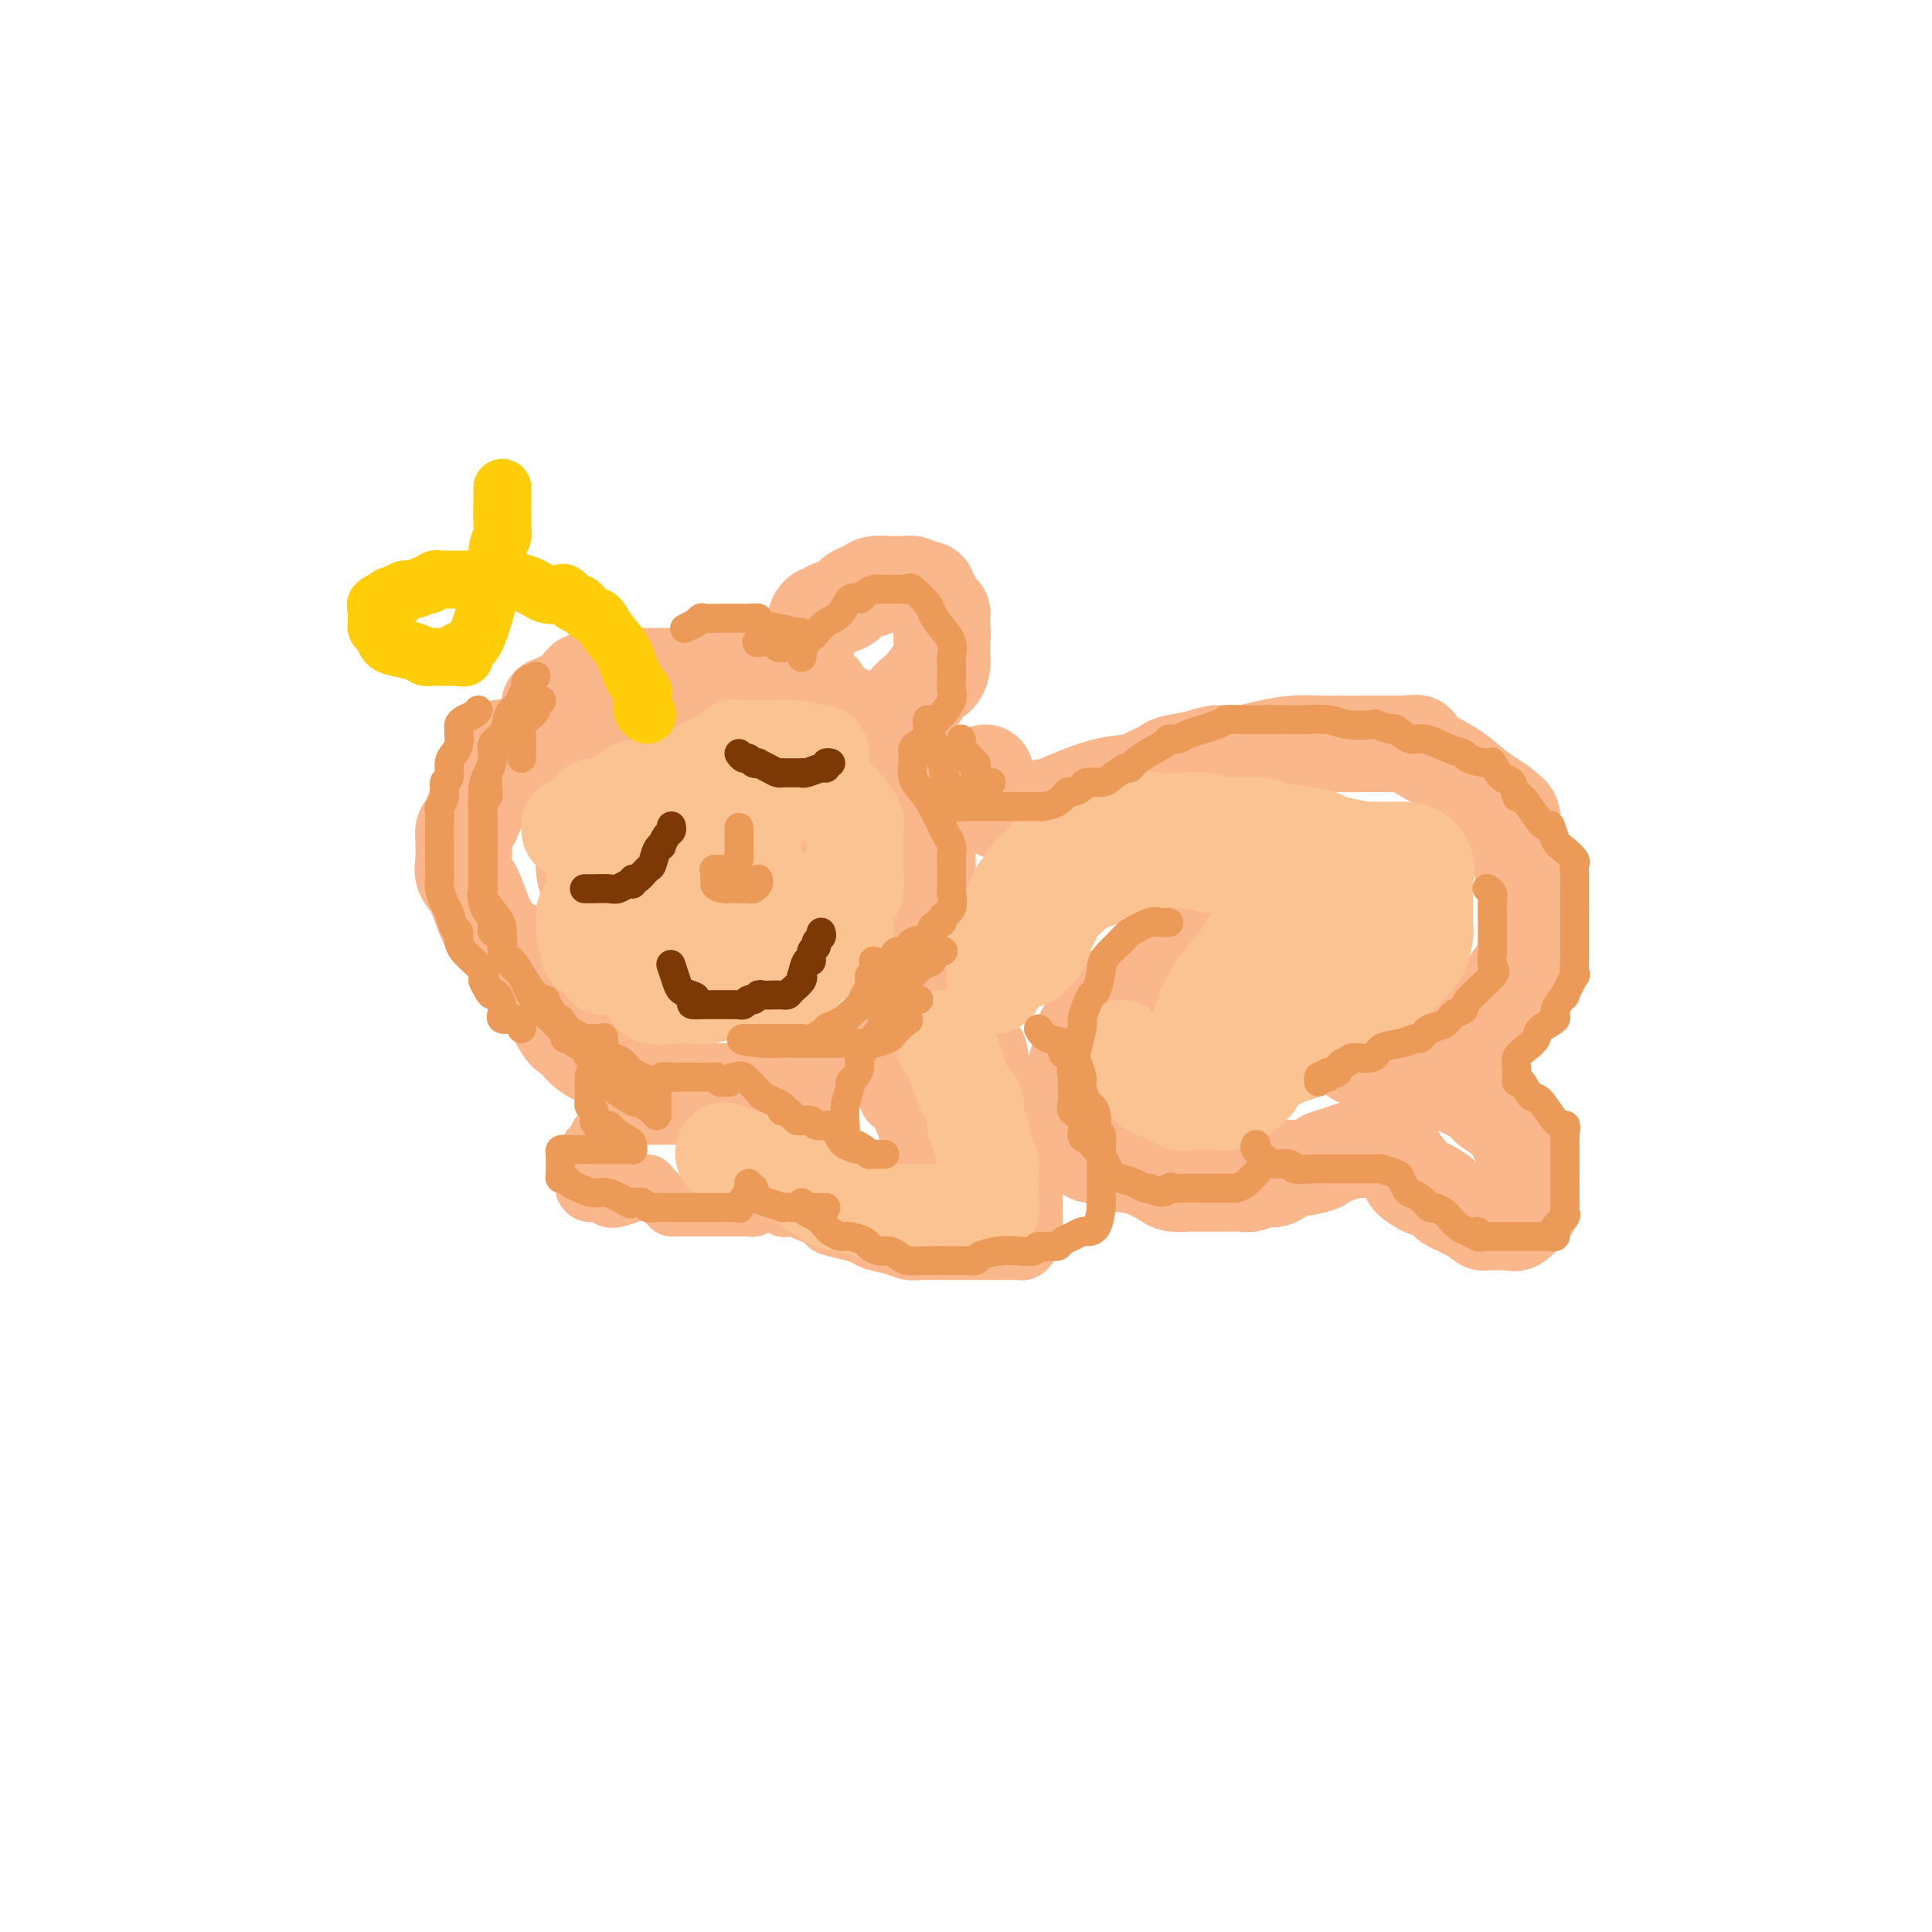 <svg viewBox='0 0 400 400' version='1.1' xmlns='http://www.w3.org/2000/svg' xmlns:xlink='http://www.w3.org/1999/xlink'><g fill='none' stroke='rgb(251,183,140)' stroke-width='20' stroke-linecap='round' stroke-linejoin='round'><path d='M104,155c0.120,-0.211 0.240,-0.421 0,0c-0.240,0.421 -0.839,1.475 -1,2c-0.161,0.525 0.116,0.521 0,1c-0.116,0.479 -0.623,1.441 -1,2c-0.377,0.559 -0.622,0.717 -1,1c-0.378,0.283 -0.890,0.692 -1,1c-0.110,0.308 0.181,0.515 0,1c-0.181,0.485 -0.836,1.247 -1,2c-0.164,0.753 0.163,1.496 0,2c-0.163,0.504 -0.814,0.769 -1,1c-0.186,0.231 0.094,0.427 0,1c-0.094,0.573 -0.561,1.521 -1,2c-0.439,0.479 -0.851,0.488 -1,1c-0.149,0.512 -0.034,1.528 0,2c0.034,0.472 -0.013,0.401 0,1c0.013,0.599 0.087,1.870 0,3c-0.087,1.130 -0.336,2.120 0,3c0.336,0.880 1.256,1.650 2,3c0.744,1.350 1.312,3.278 2,5c0.688,1.722 1.497,3.236 2,4c0.503,0.764 0.699,0.778 1,1c0.301,0.222 0.708,0.651 1,1c0.292,0.349 0.470,0.619 1,1c0.530,0.381 1.412,0.872 2,1c0.588,0.128 0.882,-0.106 1,0c0.118,0.106 0.059,0.553 0,1'/><path d='M108,198c2.035,2.829 1.121,1.400 1,1c-0.121,-0.400 0.550,0.228 2,3c1.450,2.772 3.679,7.686 5,10c1.321,2.314 1.736,2.027 2,2c0.264,-0.027 0.379,0.207 1,1c0.621,0.793 1.747,2.146 3,3c1.253,0.854 2.633,1.209 4,2c1.367,0.791 2.722,2.020 5,3c2.278,0.980 5.479,1.713 7,2c1.521,0.287 1.360,0.130 2,0c0.640,-0.130 2.080,-0.231 3,0c0.920,0.231 1.320,0.794 2,1c0.680,0.206 1.641,0.055 2,0c0.359,-0.055 0.117,-0.015 1,0c0.883,0.015 2.893,0.006 4,0c1.107,-0.006 1.312,-0.010 2,0c0.688,0.010 1.859,0.032 3,0c1.141,-0.032 2.253,-0.119 3,0c0.747,0.119 1.129,0.446 2,0c0.871,-0.446 2.229,-1.663 3,-2c0.771,-0.337 0.954,0.205 2,0c1.046,-0.205 2.955,-1.157 4,-2c1.045,-0.843 1.225,-1.577 2,-2c0.775,-0.423 2.146,-0.536 3,-1c0.854,-0.464 1.191,-1.279 2,-2c0.809,-0.721 2.088,-1.349 3,-2c0.912,-0.651 1.456,-1.326 2,-2'/><path d='M183,213c3.549,-2.143 0.922,-1.000 1,-2c0.078,-1.000 2.862,-4.145 4,-6c1.138,-1.855 0.631,-2.422 1,-3c0.369,-0.578 1.616,-1.167 2,-2c0.384,-0.833 -0.093,-1.910 0,-3c0.093,-1.090 0.757,-2.194 1,-3c0.243,-0.806 0.065,-1.314 0,-2c-0.065,-0.686 -0.017,-1.552 0,-3c0.017,-1.448 0.005,-3.480 0,-5c-0.005,-1.520 -0.001,-2.530 0,-3c0.001,-0.470 0.001,-0.402 0,-1c-0.001,-0.598 -0.002,-1.863 0,-3c0.002,-1.137 0.008,-2.145 0,-3c-0.008,-0.855 -0.030,-1.557 0,-2c0.030,-0.443 0.111,-0.627 0,-1c-0.111,-0.373 -0.415,-0.934 -1,-2c-0.585,-1.066 -1.451,-2.636 -2,-4c-0.549,-1.364 -0.782,-2.520 -1,-3c-0.218,-0.480 -0.421,-0.282 -1,-1c-0.579,-0.718 -1.533,-2.352 -2,-3c-0.467,-0.648 -0.447,-0.309 -1,-1c-0.553,-0.691 -1.677,-2.412 -3,-4c-1.323,-1.588 -2.843,-3.041 -4,-4c-1.157,-0.959 -1.949,-1.422 -3,-2c-1.051,-0.578 -2.360,-1.271 -3,-2c-0.640,-0.729 -0.611,-1.494 -1,-2c-0.389,-0.506 -1.194,-0.753 -2,-1'/><path d='M168,142c-2.432,-1.657 -2.013,-0.300 -2,0c0.013,0.300 -0.379,-0.455 -1,-1c-0.621,-0.545 -1.471,-0.878 -2,-1c-0.529,-0.122 -0.739,-0.033 -1,0c-0.261,0.033 -0.574,0.009 -1,0c-0.426,-0.009 -0.966,-0.002 -2,0c-1.034,0.002 -2.564,0.001 -3,0c-0.436,-0.001 0.220,-0.000 -1,0c-1.220,0.000 -4.318,0.000 -6,0c-1.682,-0.000 -1.950,-0.000 -3,0c-1.050,0.000 -2.882,-0.000 -4,0c-1.118,0.000 -1.523,0.000 -2,0c-0.477,-0.000 -1.026,-0.000 -2,0c-0.974,0.000 -2.373,0.000 -3,0c-0.627,-0.000 -0.483,-0.001 -1,0c-0.517,0.001 -1.697,0.004 -3,0c-1.303,-0.004 -2.731,-0.015 -4,0c-1.269,0.015 -2.380,0.057 -3,0c-0.620,-0.057 -0.751,-0.214 -1,0c-0.249,0.214 -0.617,0.799 -1,1c-0.383,0.201 -0.780,0.019 -1,0c-0.220,-0.019 -0.262,0.124 -1,1c-0.738,0.876 -2.170,2.483 -3,3c-0.830,0.517 -1.058,-0.057 -1,0c0.058,0.057 0.400,0.746 0,1c-0.400,0.254 -1.543,0.073 -2,0c-0.457,-0.073 -0.229,-0.036 0,0'/><path d='M169,129c-0.085,-0.302 -0.170,-0.605 0,-1c0.170,-0.395 0.596,-0.883 1,-1c0.404,-0.117 0.785,0.136 1,0c0.215,-0.136 0.264,-0.662 1,-1c0.736,-0.338 2.159,-0.487 3,-1c0.841,-0.513 1.098,-1.391 2,-2c0.902,-0.609 2.447,-0.948 3,-1c0.553,-0.052 0.113,0.182 0,0c-0.113,-0.182 0.103,-0.781 1,-1c0.897,-0.219 2.477,-0.058 3,0c0.523,0.058 -0.010,0.015 0,0c0.010,-0.015 0.565,0.000 1,0c0.435,-0.000 0.751,-0.015 1,0c0.249,0.015 0.430,0.060 1,0c0.570,-0.060 1.530,-0.223 2,0c0.470,0.223 0.451,0.833 1,1c0.549,0.167 1.667,-0.110 2,0c0.333,0.110 -0.117,0.608 0,1c0.117,0.392 0.802,0.678 1,1c0.198,0.322 -0.091,0.681 0,1c0.091,0.319 0.560,0.599 1,1c0.440,0.401 0.850,0.922 1,1c0.150,0.078 0.040,-0.287 0,0c-0.040,0.287 -0.012,1.225 0,2c0.012,0.775 0.006,1.388 0,2'/><path d='M195,131c0.310,0.991 0.084,-0.030 0,0c-0.084,0.030 -0.025,1.112 0,2c0.025,0.888 0.018,1.582 0,2c-0.018,0.418 -0.046,0.559 0,1c0.046,0.441 0.167,1.182 0,2c-0.167,0.818 -0.622,1.712 -1,2c-0.378,0.288 -0.680,-0.029 -1,0c-0.320,0.029 -0.659,0.404 -1,1c-0.341,0.596 -0.683,1.414 -1,2c-0.317,0.586 -0.607,0.942 -1,1c-0.393,0.058 -0.889,-0.180 -1,0c-0.111,0.180 0.162,0.779 0,1c-0.162,0.221 -0.761,0.063 -1,0c-0.239,-0.063 -0.120,-0.032 0,0'/><path d='M204,160c-0.014,0.327 -0.028,0.655 0,1c0.028,0.345 0.098,0.709 0,1c-0.098,0.291 -0.363,0.509 0,1c0.363,0.491 1.354,1.256 2,2c0.646,0.744 0.948,1.467 1,2c0.052,0.533 -0.146,0.876 0,1c0.146,0.124 0.635,0.030 1,0c0.365,-0.030 0.607,0.005 1,0c0.393,-0.005 0.939,-0.050 1,0c0.061,0.050 -0.363,0.196 1,0c1.363,-0.196 4.513,-0.734 6,-1c1.487,-0.266 1.313,-0.260 3,-1c1.687,-0.740 5.236,-2.226 8,-3c2.764,-0.774 4.742,-0.837 6,-1c1.258,-0.163 1.794,-0.426 3,-1c1.206,-0.574 3.081,-1.460 4,-2c0.919,-0.540 0.883,-0.736 2,-1c1.117,-0.264 3.386,-0.596 5,-1c1.614,-0.404 2.573,-0.879 4,-1c1.427,-0.121 3.321,0.111 5,0c1.679,-0.111 3.142,-0.566 5,-1c1.858,-0.434 4.110,-0.848 6,-1c1.890,-0.152 3.417,-0.041 6,0c2.583,0.041 6.223,0.011 8,0c1.777,-0.011 1.693,-0.003 2,0c0.307,0.003 1.006,0.001 2,0c0.994,-0.001 2.284,-0.000 3,0c0.716,0.000 0.858,0.000 1,0'/><path d='M290,154c6.034,-0.308 2.118,-0.077 1,0c-1.118,0.077 0.560,0.002 1,0c0.440,-0.002 -0.359,0.069 1,1c1.359,0.931 4.875,2.722 7,4c2.125,1.278 2.860,2.043 4,3c1.140,0.957 2.684,2.107 4,3c1.316,0.893 2.403,1.528 3,2c0.597,0.472 0.703,0.782 1,1c0.297,0.218 0.784,0.343 1,1c0.216,0.657 0.162,1.847 0,2c-0.162,0.153 -0.432,-0.729 0,0c0.432,0.729 1.566,3.071 2,4c0.434,0.929 0.169,0.447 0,1c-0.169,0.553 -0.241,2.142 0,3c0.241,0.858 0.797,0.984 1,2c0.203,1.016 0.054,2.920 0,4c-0.054,1.080 -0.013,1.335 0,2c0.013,0.665 -0.000,1.740 0,3c0.000,1.260 0.015,2.705 0,4c-0.015,1.295 -0.060,2.442 0,3c0.060,0.558 0.223,0.529 0,1c-0.223,0.471 -0.834,1.444 -1,2c-0.166,0.556 0.111,0.695 0,1c-0.111,0.305 -0.610,0.778 -1,1c-0.390,0.222 -0.671,0.195 -1,1c-0.329,0.805 -0.705,2.443 -1,3c-0.295,0.557 -0.507,0.033 -1,0c-0.493,-0.033 -1.266,0.424 -2,1c-0.734,0.576 -1.428,1.270 -2,2c-0.572,0.730 -1.020,1.494 -2,2c-0.980,0.506 -2.490,0.753 -4,1'/><path d='M301,212c-2.059,1.106 -1.707,0.871 -2,1c-0.293,0.129 -1.229,0.622 -2,1c-0.771,0.378 -1.375,0.640 -2,1c-0.625,0.360 -1.269,0.817 -2,1c-0.731,0.183 -1.547,0.091 -2,0c-0.453,-0.091 -0.541,-0.182 -1,0c-0.459,0.182 -1.289,0.637 -2,1c-0.711,0.363 -1.305,0.633 -2,1c-0.695,0.367 -1.493,0.830 -2,1c-0.507,0.170 -0.724,0.045 -1,0c-0.276,-0.045 -0.613,-0.012 -1,0c-0.387,0.012 -0.825,0.003 -1,0c-0.175,-0.003 -0.088,-0.002 0,0'/><path d='M249,192c-0.336,-0.128 -0.672,-0.256 -1,0c-0.328,0.256 -0.650,0.895 -1,1c-0.350,0.105 -0.730,-0.323 -1,0c-0.270,0.323 -0.429,1.399 -1,2c-0.571,0.601 -1.552,0.728 -2,1c-0.448,0.272 -0.362,0.688 -1,1c-0.638,0.312 -2.001,0.521 -3,1c-0.999,0.479 -1.634,1.229 -2,2c-0.366,0.771 -0.464,1.563 -1,2c-0.536,0.437 -1.509,0.520 -2,1c-0.491,0.480 -0.499,1.356 -1,2c-0.501,0.644 -1.496,1.055 -2,1c-0.504,-0.055 -0.516,-0.577 -1,0c-0.484,0.577 -1.440,2.252 -2,3c-0.560,0.748 -0.725,0.570 -1,1c-0.275,0.430 -0.661,1.467 -1,2c-0.339,0.533 -0.630,0.560 -1,1c-0.370,0.440 -0.817,1.291 -1,2c-0.183,0.709 -0.102,1.274 0,2c0.102,0.726 0.223,1.612 0,2c-0.223,0.388 -0.792,0.280 -1,1c-0.208,0.720 -0.055,2.270 0,3c0.055,0.730 0.014,0.641 0,1c-0.014,0.359 0.000,1.166 0,2c-0.000,0.834 -0.014,1.694 0,2c0.014,0.306 0.056,0.058 0,1c-0.056,0.942 -0.208,3.076 0,4c0.208,0.924 0.777,0.639 1,1c0.223,0.361 0.098,1.366 0,2c-0.098,0.634 -0.171,0.895 0,1c0.171,0.105 0.585,0.052 1,0'/><path d='M225,237c0.550,3.581 1.426,1.533 2,1c0.574,-0.533 0.845,0.448 1,1c0.155,0.552 0.195,0.676 1,1c0.805,0.324 2.375,0.847 3,1c0.625,0.153 0.306,-0.064 1,0c0.694,0.064 2.400,0.409 4,1c1.600,0.591 3.095,1.426 4,2c0.905,0.574 1.221,0.886 2,1c0.779,0.114 2.023,0.030 3,0c0.977,-0.030 1.689,-0.007 3,0c1.311,0.007 3.223,-0.002 4,0c0.777,0.002 0.419,0.017 1,0c0.581,-0.017 2.101,-0.065 3,0c0.899,0.065 1.178,0.242 2,0c0.822,-0.242 2.186,-0.905 3,-1c0.814,-0.095 1.077,0.378 2,0c0.923,-0.378 2.505,-1.607 3,-2c0.495,-0.393 -0.096,0.048 1,0c1.096,-0.048 3.878,-0.586 5,-1c1.122,-0.414 0.584,-0.703 1,-1c0.416,-0.297 1.786,-0.601 3,-1c1.214,-0.399 2.272,-0.891 3,-1c0.728,-0.109 1.125,0.165 2,0c0.875,-0.165 2.227,-0.771 3,-1c0.773,-0.229 0.967,-0.083 1,0c0.033,0.083 -0.093,0.102 0,0c0.093,-0.102 0.406,-0.326 1,0c0.594,0.326 1.467,1.203 2,2c0.533,0.797 0.724,1.513 1,2c0.276,0.487 0.638,0.743 1,1'/><path d='M291,242c0.976,1.097 0.418,1.341 1,2c0.582,0.659 2.306,1.735 3,2c0.694,0.265 0.360,-0.280 1,0c0.640,0.280 2.255,1.384 3,2c0.745,0.616 0.619,0.743 1,1c0.381,0.257 1.268,0.643 2,1c0.732,0.357 1.309,0.684 2,1c0.691,0.316 1.494,0.621 2,1c0.506,0.379 0.713,0.834 1,1c0.287,0.166 0.654,0.045 1,0c0.346,-0.045 0.671,-0.012 1,0c0.329,0.012 0.662,0.003 1,0c0.338,-0.003 0.681,0.001 1,0c0.319,-0.001 0.614,-0.007 1,0c0.386,0.007 0.864,0.028 1,0c0.136,-0.028 -0.069,-0.105 0,0c0.069,0.105 0.411,0.393 1,0c0.589,-0.393 1.426,-1.468 2,-2c0.574,-0.532 0.886,-0.522 1,-1c0.114,-0.478 0.031,-1.445 0,-2c-0.031,-0.555 -0.008,-0.698 0,-1c0.008,-0.302 0.002,-0.763 0,-1c-0.002,-0.237 -0.001,-0.248 0,-1c0.001,-0.752 0.001,-2.243 0,-3c-0.001,-0.757 -0.002,-0.779 0,-1c0.002,-0.221 0.009,-0.639 0,-1c-0.009,-0.361 -0.033,-0.664 0,-1c0.033,-0.336 0.124,-0.706 0,-1c-0.124,-0.294 -0.464,-0.513 -1,-1c-0.536,-0.487 -1.268,-1.244 -2,-2'/><path d='M314,235c-0.633,-2.412 -0.714,-1.942 -1,-2c-0.286,-0.058 -0.777,-0.646 -1,-1c-0.223,-0.354 -0.180,-0.475 -1,-1c-0.820,-0.525 -2.505,-1.453 -3,-2c-0.495,-0.547 0.200,-0.713 0,-1c-0.200,-0.287 -1.296,-0.693 -2,-1c-0.704,-0.307 -1.015,-0.513 -2,-1c-0.985,-0.487 -2.642,-1.255 -4,-2c-1.358,-0.745 -2.415,-1.468 -3,-2c-0.585,-0.532 -0.696,-0.874 -1,-1c-0.304,-0.126 -0.801,-0.036 -1,0c-0.199,0.036 -0.099,0.018 0,0'/></g>
<g fill='none' stroke='rgb(251,183,140)' stroke-width='12' stroke-linecap='round' stroke-linejoin='round'><path d='M201,211c-0.106,0.366 -0.212,0.732 0,1c0.212,0.268 0.742,0.438 1,1c0.258,0.562 0.245,1.514 1,2c0.755,0.486 2.277,0.504 3,1c0.723,0.496 0.646,1.470 1,3c0.354,1.530 1.139,3.614 2,5c0.861,1.386 1.799,2.072 2,3c0.201,0.928 -0.335,2.098 0,3c0.335,0.902 1.540,1.536 2,2c0.460,0.464 0.176,0.758 0,1c-0.176,0.242 -0.243,0.434 0,1c0.243,0.566 0.797,1.508 1,2c0.203,0.492 0.054,0.534 0,1c-0.054,0.466 -0.015,1.356 0,2c0.015,0.644 0.004,1.041 0,2c-0.004,0.959 -0.002,2.479 0,4'/><path d='M214,245c0.155,2.358 0.042,1.752 0,2c-0.042,0.248 -0.011,1.349 0,2c0.011,0.651 0.004,0.853 0,1c-0.004,0.147 -0.005,0.238 0,1c0.005,0.762 0.015,2.193 0,3c-0.015,0.807 -0.056,0.990 0,1c0.056,0.010 0.208,-0.151 0,0c-0.208,0.151 -0.778,0.615 -1,1c-0.222,0.385 -0.097,0.692 0,1c0.097,0.308 0.166,0.619 0,1c-0.166,0.381 -0.568,0.834 -1,1c-0.432,0.166 -0.894,0.044 -1,0c-0.106,-0.044 0.142,-0.012 0,0c-0.142,0.012 -0.676,0.003 -1,0c-0.324,-0.003 -0.440,-0.001 -1,0c-0.560,0.001 -1.565,0.000 -2,0c-0.435,-0.000 -0.300,0.000 -1,0c-0.700,-0.000 -2.235,-0.000 -4,0c-1.765,0.000 -3.760,0.001 -5,0c-1.240,-0.001 -1.723,-0.003 -2,0c-0.277,0.003 -0.347,0.012 -1,0c-0.653,-0.012 -1.890,-0.045 -3,0c-1.110,0.045 -2.095,0.167 -3,0c-0.905,-0.167 -1.731,-0.622 -3,-1c-1.269,-0.378 -2.980,-0.678 -4,-1c-1.020,-0.322 -1.348,-0.666 -2,-1c-0.652,-0.334 -1.628,-0.656 -3,-1c-1.372,-0.344 -3.139,-0.708 -4,-1c-0.861,-0.292 -0.818,-0.512 -1,-1c-0.182,-0.488 -0.591,-1.244 -1,-2'/><path d='M170,251c-3.412,-1.416 -2.942,-0.958 -3,-1c-0.058,-0.042 -0.643,-0.586 -1,-1c-0.357,-0.414 -0.488,-0.699 -1,-1c-0.512,-0.301 -1.407,-0.620 -2,-1c-0.593,-0.380 -0.884,-0.823 -1,-1c-0.116,-0.177 -0.058,-0.089 0,0'/><path d='M180,219c-0.006,-0.096 -0.013,-0.193 0,0c0.013,0.193 0.045,0.675 0,1c-0.045,0.325 -0.168,0.494 0,1c0.168,0.506 0.626,1.348 1,2c0.374,0.652 0.663,1.113 1,1c0.337,-0.113 0.721,-0.799 1,0c0.279,0.799 0.452,3.083 1,4c0.548,0.917 1.470,0.469 2,1c0.530,0.531 0.667,2.043 1,3c0.333,0.957 0.862,1.358 1,2c0.138,0.642 -0.117,1.523 0,2c0.117,0.477 0.605,0.548 1,1c0.395,0.452 0.698,1.284 1,2c0.302,0.716 0.603,1.316 1,2c0.397,0.684 0.890,1.451 1,2c0.110,0.549 -0.163,0.878 0,1c0.163,0.122 0.761,0.035 1,0c0.239,-0.035 0.120,-0.017 0,0'/><path d='M141,231c-0.335,-0.000 -0.670,-0.000 -1,0c-0.330,0.000 -0.655,0.000 -1,0c-0.345,-0.000 -0.710,-0.001 -1,0c-0.290,0.001 -0.505,0.004 -1,0c-0.495,-0.004 -1.271,-0.016 -2,0c-0.729,0.016 -1.413,0.059 -2,0c-0.587,-0.059 -1.078,-0.220 -2,0c-0.922,0.220 -2.274,0.823 -3,1c-0.726,0.177 -0.825,-0.070 -1,0c-0.175,0.070 -0.424,0.457 -1,1c-0.576,0.543 -1.479,1.244 -2,2c-0.521,0.756 -0.662,1.569 -1,2c-0.338,0.431 -0.875,0.481 -1,1c-0.125,0.519 0.163,1.506 0,2c-0.163,0.494 -0.776,0.495 -1,1c-0.224,0.505 -0.059,1.512 0,2c0.059,0.488 0.012,0.455 0,1c-0.012,0.545 0.010,1.666 0,2c-0.010,0.334 -0.051,-0.120 0,0c0.051,0.120 0.193,0.813 1,1c0.807,0.187 2.278,-0.131 3,0c0.722,0.131 0.695,0.712 1,1c0.305,0.288 0.944,0.284 2,0c1.056,-0.284 2.531,-0.849 3,-1c0.469,-0.151 -0.066,0.113 0,0c0.066,-0.113 0.733,-0.604 1,-1c0.267,-0.396 0.133,-0.698 0,-1'/><path d='M132,245c1.717,-0.305 1.010,-0.068 1,0c-0.010,0.068 0.679,-0.034 1,0c0.321,0.034 0.275,0.205 1,1c0.725,0.795 2.222,2.213 3,3c0.778,0.787 0.836,0.943 1,1c0.164,0.057 0.433,0.015 1,0c0.567,-0.015 1.432,-0.004 2,0c0.568,0.004 0.837,0.001 1,0c0.163,-0.001 0.219,-0.000 1,0c0.781,0.000 2.288,0.000 3,0c0.712,-0.000 0.628,-0.000 1,0c0.372,0.000 1.200,0.001 2,0c0.800,-0.001 1.573,-0.004 2,0c0.427,0.004 0.507,0.013 1,0c0.493,-0.013 1.400,-0.049 2,0c0.600,0.049 0.893,0.184 1,0c0.107,-0.184 0.029,-0.687 0,-1c-0.029,-0.313 -0.008,-0.438 0,-1c0.008,-0.562 0.005,-1.562 0,-2c-0.005,-0.438 -0.012,-0.313 0,-1c0.012,-0.687 0.042,-2.185 0,-3c-0.042,-0.815 -0.155,-0.947 0,-1c0.155,-0.053 0.577,-0.026 1,0'/><path d='M157,241c0.152,-1.274 0.033,0.040 0,1c-0.033,0.960 0.019,1.565 0,2c-0.019,0.435 -0.108,0.699 0,1c0.108,0.301 0.412,0.640 1,1c0.588,0.360 1.458,0.740 2,1c0.542,0.260 0.754,0.399 1,1c0.246,0.601 0.525,1.663 1,2c0.475,0.337 1.146,-0.049 2,0c0.854,0.049 1.892,0.535 3,1c1.108,0.465 2.286,0.909 3,1c0.714,0.091 0.965,-0.172 1,0c0.035,0.172 -0.144,0.778 0,1c0.144,0.222 0.611,0.060 1,0c0.389,-0.060 0.700,-0.017 1,0c0.300,0.017 0.590,0.008 1,0c0.410,-0.008 0.940,-0.016 1,0c0.060,0.016 -0.348,0.057 0,0c0.348,-0.057 1.454,-0.211 2,0c0.546,0.211 0.531,0.789 1,1c0.469,0.211 1.421,0.057 2,0c0.579,-0.057 0.786,-0.015 1,0c0.214,0.015 0.436,0.004 1,0c0.564,-0.004 1.471,-0.001 2,0c0.529,0.001 0.681,0.000 1,0c0.319,-0.000 0.805,-0.000 1,0c0.195,0.000 0.097,0.000 0,0'/><path d='M187,254c0.000,0.000 0.100,0.100 0.1,0.1'/></g>
<g fill='none' stroke='rgb(251,183,140)' stroke-width='28' stroke-linecap='round' stroke-linejoin='round'><path d='M128,151c0.083,0.672 0.167,1.345 0,2c-0.167,0.655 -0.584,1.293 -1,2c-0.416,0.707 -0.829,1.483 -1,2c-0.171,0.517 -0.098,0.776 0,1c0.098,0.224 0.222,0.414 0,1c-0.222,0.586 -0.792,1.567 -1,2c-0.208,0.433 -0.056,0.317 0,1c0.056,0.683 0.015,2.164 0,3c-0.015,0.836 -0.005,1.027 0,2c0.005,0.973 0.005,2.727 0,4c-0.005,1.273 -0.015,2.066 0,3c0.015,0.934 0.057,2.011 0,3c-0.057,0.989 -0.211,1.890 0,3c0.211,1.110 0.787,2.429 1,3c0.213,0.571 0.064,0.394 0,1c-0.064,0.606 -0.043,1.994 1,3c1.043,1.006 3.110,1.628 4,2c0.890,0.372 0.605,0.492 1,1c0.395,0.508 1.472,1.404 2,2c0.528,0.596 0.509,0.892 1,1c0.491,0.108 1.494,0.029 2,0c0.506,-0.029 0.515,-0.008 1,0c0.485,0.008 1.447,0.002 2,0c0.553,-0.002 0.698,-0.001 2,0c1.302,0.001 3.763,0.002 5,0c1.237,-0.002 1.251,-0.006 2,0c0.749,0.006 2.232,0.022 3,0c0.768,-0.022 0.822,-0.083 1,0c0.178,0.083 0.479,0.309 1,0c0.521,-0.309 1.260,-1.155 2,-2'/><path d='M156,191c3.035,-0.704 1.121,-1.463 1,-2c-0.121,-0.537 1.551,-0.853 3,-2c1.449,-1.147 2.675,-3.126 3,-4c0.325,-0.874 -0.253,-0.643 0,-1c0.253,-0.357 1.336,-1.302 2,-2c0.664,-0.698 0.910,-1.150 1,-2c0.090,-0.850 0.024,-2.098 0,-3c-0.024,-0.902 -0.006,-1.459 0,-2c0.006,-0.541 0.002,-1.066 0,-2c-0.002,-0.934 -0.000,-2.277 0,-3c0.000,-0.723 0.000,-0.824 0,-1c-0.000,-0.176 -0.000,-0.426 0,-1c0.000,-0.574 0.000,-1.474 0,-2c-0.000,-0.526 -0.000,-0.680 0,-1c0.000,-0.320 0.000,-0.806 0,-1c-0.000,-0.194 -0.000,-0.097 0,0'/></g>
<g fill='none' stroke='rgb(252,195,146)' stroke-width='28' stroke-linecap='round' stroke-linejoin='round'><path d='M263,197c-0.324,0.357 -0.649,0.714 -1,1c-0.351,0.286 -0.729,0.500 -1,1c-0.271,0.500 -0.436,1.286 -1,2c-0.564,0.714 -1.527,1.357 -2,2c-0.473,0.643 -0.455,1.286 -1,2c-0.545,0.714 -1.653,1.500 -2,2c-0.347,0.500 0.066,0.716 0,1c-0.066,0.284 -0.610,0.636 -1,1c-0.390,0.364 -0.626,0.739 -1,2c-0.374,1.261 -0.886,3.409 -1,4c-0.114,0.591 0.171,-0.373 0,0c-0.171,0.373 -0.799,2.084 -1,3c-0.201,0.916 0.024,1.039 0,1c-0.024,-0.039 -0.298,-0.238 0,0c0.298,0.238 1.168,0.914 2,1c0.832,0.086 1.625,-0.419 3,-1c1.375,-0.581 3.330,-1.240 5,-2c1.670,-0.760 3.055,-1.621 4,-2c0.945,-0.379 1.452,-0.277 3,-1c1.548,-0.723 4.139,-2.273 5,-3c0.861,-0.727 -0.008,-0.632 0,-1c0.008,-0.368 0.892,-1.200 2,-2c1.108,-0.800 2.441,-1.570 3,-2c0.559,-0.430 0.346,-0.521 1,-1c0.654,-0.479 2.175,-1.345 3,-2c0.825,-0.655 0.953,-1.099 2,-2c1.047,-0.901 3.013,-2.257 4,-3c0.987,-0.743 0.993,-0.871 1,-1'/><path d='M289,197c2.718,-2.782 1.513,-2.738 1,-3c-0.513,-0.262 -0.334,-0.829 0,-1c0.334,-0.171 0.821,0.054 1,0c0.179,-0.054 0.048,-0.386 0,-1c-0.048,-0.614 -0.013,-1.510 0,-2c0.013,-0.490 0.003,-0.572 0,-1c-0.003,-0.428 0.002,-1.200 0,-2c-0.002,-0.800 -0.010,-1.626 0,-2c0.010,-0.374 0.039,-0.296 0,-1c-0.039,-0.704 -0.147,-2.189 0,-3c0.147,-0.811 0.547,-0.949 0,-1c-0.547,-0.051 -2.042,-0.017 -3,0c-0.958,0.017 -1.378,0.016 -2,0c-0.622,-0.016 -1.446,-0.046 -2,0c-0.554,0.046 -0.837,0.167 -2,0c-1.163,-0.167 -3.204,-0.623 -5,-1c-1.796,-0.377 -3.345,-0.675 -4,-1c-0.655,-0.325 -0.416,-0.675 -2,-1c-1.584,-0.325 -4.992,-0.623 -7,-1c-2.008,-0.377 -2.615,-0.833 -3,-1c-0.385,-0.167 -0.548,-0.044 -1,0c-0.452,0.044 -1.195,0.008 -2,0c-0.805,-0.008 -1.673,0.012 -2,0c-0.327,-0.012 -0.112,-0.056 -1,0c-0.888,0.056 -2.877,0.211 -4,0c-1.123,-0.211 -1.378,-0.789 -2,-1c-0.622,-0.211 -1.610,-0.057 -3,0c-1.390,0.057 -3.182,0.015 -4,0c-0.818,-0.015 -0.662,-0.004 -1,0c-0.338,0.004 -1.169,0.002 -2,0'/><path d='M239,174c-8.471,-1.069 -3.650,-0.241 -2,0c1.650,0.241 0.127,-0.104 -1,0c-1.127,0.104 -1.858,0.657 -3,1c-1.142,0.343 -2.697,0.476 -4,1c-1.303,0.524 -2.356,1.441 -3,2c-0.644,0.559 -0.881,0.762 -2,1c-1.119,0.238 -3.121,0.511 -4,1c-0.879,0.489 -0.636,1.195 -1,2c-0.364,0.805 -1.336,1.711 -2,2c-0.664,0.289 -1.019,-0.039 -1,0c0.019,0.039 0.412,0.444 0,1c-0.412,0.556 -1.631,1.262 -2,2c-0.369,0.738 0.111,1.507 0,2c-0.111,0.493 -0.813,0.709 -1,1c-0.187,0.291 0.142,0.656 0,1c-0.142,0.344 -0.756,0.667 -1,1c-0.244,0.333 -0.117,0.677 0,1c0.117,0.323 0.224,0.625 0,1c-0.224,0.375 -0.778,0.821 -1,1c-0.222,0.179 -0.111,0.089 0,0'/></g>
<g fill='none' stroke='rgb(252,195,146)' stroke-width='20' stroke-linecap='round' stroke-linejoin='round'><path d='M195,215c0.328,0.787 0.656,1.573 1,2c0.344,0.427 0.704,0.493 1,1c0.296,0.507 0.528,1.455 1,3c0.472,1.545 1.183,3.688 2,5c0.817,1.312 1.740,1.792 2,3c0.260,1.208 -0.141,3.144 0,4c0.141,0.856 0.826,0.631 1,1c0.174,0.369 -0.164,1.331 0,2c0.164,0.669 0.828,1.046 1,2c0.172,0.954 -0.150,2.487 0,3c0.150,0.513 0.772,0.006 1,0c0.228,-0.006 0.060,0.490 0,1c-0.060,0.510 -0.014,1.036 0,2c0.014,0.964 -0.004,2.367 0,3c0.004,0.633 0.029,0.495 0,1c-0.029,0.505 -0.111,1.652 0,2c0.111,0.348 0.415,-0.103 0,0c-0.415,0.103 -1.551,0.760 -3,1c-1.449,0.240 -3.213,0.064 -4,0c-0.787,-0.064 -0.596,-0.017 -1,0c-0.404,0.017 -1.401,0.005 -2,0c-0.599,-0.005 -0.799,-0.002 -1,0'/><path d='M194,251c-1.780,0.155 -0.730,0.041 -1,0c-0.270,-0.041 -1.860,-0.010 -3,0c-1.140,0.010 -1.830,-0.000 -2,0c-0.170,0.000 0.181,0.011 0,0c-0.181,-0.011 -0.893,-0.043 -2,0c-1.107,0.043 -2.610,0.161 -4,0c-1.390,-0.161 -2.666,-0.603 -4,-1c-1.334,-0.397 -2.724,-0.751 -4,-1c-1.276,-0.249 -2.437,-0.394 -3,-1c-0.563,-0.606 -0.528,-1.672 -1,-2c-0.472,-0.328 -1.450,0.084 -2,0c-0.550,-0.084 -0.672,-0.662 -1,-1c-0.328,-0.338 -0.861,-0.434 -1,-1c-0.139,-0.566 0.118,-1.602 0,-2c-0.118,-0.398 -0.609,-0.159 -1,0c-0.391,0.159 -0.680,0.239 -1,0c-0.320,-0.239 -0.670,-0.795 -1,-1c-0.330,-0.205 -0.640,-0.058 -1,0c-0.360,0.058 -0.771,0.027 -1,0c-0.229,-0.027 -0.278,-0.048 -1,0c-0.722,0.048 -2.117,0.167 -3,0c-0.883,-0.167 -1.252,-0.619 -2,-1c-0.748,-0.381 -1.874,-0.690 -3,-1'/><path d='M152,239c-3.571,-1.548 -1.500,-0.417 -1,0c0.500,0.417 -0.571,0.119 -1,0c-0.429,-0.119 -0.214,-0.060 0,0'/><path d='M121,189c-0.009,0.204 -0.018,0.408 0,1c0.018,0.592 0.064,1.572 0,2c-0.064,0.428 -0.239,0.304 0,1c0.239,0.696 0.890,2.211 1,3c0.110,0.789 -0.321,0.852 0,1c0.321,0.148 1.395,0.379 2,1c0.605,0.621 0.741,1.630 1,2c0.259,0.370 0.640,0.099 1,0c0.360,-0.099 0.698,-0.027 2,0c1.302,0.027 3.566,0.007 5,0c1.434,-0.007 2.037,-0.002 3,0c0.963,0.002 2.287,0.001 3,0c0.713,-0.001 0.814,-0.003 1,0c0.186,0.003 0.457,0.011 1,0c0.543,-0.011 1.357,-0.043 2,0c0.643,0.043 1.114,0.160 1,0c-0.114,-0.160 -0.815,-0.596 0,-1c0.815,-0.404 3.144,-0.777 4,-1c0.856,-0.223 0.237,-0.296 1,-1c0.763,-0.704 2.908,-2.041 4,-3c1.092,-0.959 1.130,-1.542 1,-2c-0.130,-0.458 -0.427,-0.790 0,-2c0.427,-1.210 1.579,-3.297 2,-5c0.421,-1.703 0.113,-3.023 0,-4c-0.113,-0.977 -0.030,-1.613 0,-3c0.030,-1.387 0.008,-3.526 0,-5c-0.008,-1.474 -0.002,-2.281 0,-3c0.002,-0.719 0.001,-1.348 0,-2c-0.001,-0.652 -0.000,-1.326 0,-2'/><path d='M156,166c0.062,-3.121 0.216,-1.424 0,-1c-0.216,0.424 -0.802,-0.424 -1,-1c-0.198,-0.576 -0.006,-0.881 -1,-1c-0.994,-0.119 -3.172,-0.051 -5,0c-1.828,0.051 -3.305,0.086 -5,0c-1.695,-0.086 -3.610,-0.293 -6,0c-2.390,0.293 -5.257,1.085 -7,2c-1.743,0.915 -2.361,1.952 -3,3c-0.639,1.048 -1.297,2.108 -2,3c-0.703,0.892 -1.450,1.618 -2,4c-0.550,2.382 -0.904,6.421 -1,8c-0.096,1.579 0.064,0.699 0,1c-0.064,0.301 -0.352,1.781 0,3c0.352,1.219 1.345,2.175 2,3c0.655,0.825 0.972,1.519 1,2c0.028,0.481 -0.233,0.750 0,1c0.233,0.250 0.959,0.483 2,1c1.041,0.517 2.398,1.318 3,2c0.602,0.682 0.448,1.244 1,2c0.552,0.756 1.810,1.704 3,2c1.190,0.296 2.311,-0.062 3,0c0.689,0.062 0.946,0.542 2,1c1.054,0.458 2.906,0.893 4,1c1.094,0.107 1.430,-0.115 2,0c0.570,0.115 1.375,0.567 2,1c0.625,0.433 1.071,0.848 2,1c0.929,0.152 2.342,0.041 3,0c0.658,-0.041 0.562,-0.011 1,0c0.438,0.011 1.411,0.003 2,0c0.589,-0.003 0.795,-0.002 1,0'/><path d='M157,204c3.600,0.616 1.598,0.158 1,0c-0.598,-0.158 0.206,-0.014 1,0c0.794,0.014 1.577,-0.103 2,0c0.423,0.103 0.486,0.425 1,0c0.514,-0.425 1.478,-1.598 2,-2c0.522,-0.402 0.603,-0.032 2,-1c1.397,-0.968 4.109,-3.275 5,-4c0.891,-0.725 -0.041,0.133 0,0c0.041,-0.133 1.055,-1.258 2,-2c0.945,-0.742 1.822,-1.103 2,-2c0.178,-0.897 -0.345,-2.330 0,-4c0.345,-1.670 1.556,-3.578 2,-5c0.444,-1.422 0.121,-2.357 0,-3c-0.121,-0.643 -0.040,-0.993 0,-2c0.040,-1.007 0.041,-2.671 0,-4c-0.041,-1.329 -0.122,-2.324 0,-3c0.122,-0.676 0.448,-1.032 0,-2c-0.448,-0.968 -1.669,-2.546 -2,-3c-0.331,-0.454 0.228,0.218 0,0c-0.228,-0.218 -1.243,-1.327 -2,-2c-0.757,-0.673 -1.257,-0.912 -2,-1c-0.743,-0.088 -1.729,-0.026 -3,0c-1.271,0.026 -2.828,0.016 -4,0c-1.172,-0.016 -1.960,-0.038 -3,0c-1.040,0.038 -2.334,0.135 -4,0c-1.666,-0.135 -3.706,-0.503 -5,0c-1.294,0.503 -1.842,1.877 -3,3c-1.158,1.123 -2.927,1.995 -4,3c-1.073,1.005 -1.449,2.144 -2,3c-0.551,0.856 -1.275,1.428 -2,2'/><path d='M141,175c-1.868,2.644 -1.036,3.754 -1,5c0.036,1.246 -0.722,2.628 -1,4c-0.278,1.372 -0.076,2.735 0,5c0.076,2.265 0.026,5.431 0,7c-0.026,1.569 -0.028,1.539 0,2c0.028,0.461 0.086,1.412 0,2c-0.086,0.588 -0.316,0.812 0,1c0.316,0.188 1.177,0.339 2,0c0.823,-0.339 1.606,-1.168 4,-2c2.394,-0.832 6.398,-1.666 8,-2c1.602,-0.334 0.801,-0.167 0,0'/><path d='M163,186c0.024,0.915 0.047,1.831 -1,3c-1.047,1.169 -3.165,2.592 -4,4c-0.835,1.408 -0.386,2.802 -1,4c-0.614,1.198 -2.290,2.202 -3,3c-0.710,0.798 -0.455,1.391 -1,2c-0.545,0.609 -1.891,1.235 -3,2c-1.109,0.765 -1.982,1.668 -3,2c-1.018,0.332 -2.182,0.092 -3,0c-0.818,-0.092 -1.288,-0.036 -2,0c-0.712,0.036 -1.664,0.051 -2,0c-0.336,-0.051 -0.055,-0.168 -1,0c-0.945,0.168 -3.115,0.622 -4,0c-0.885,-0.622 -0.485,-2.321 -1,-4c-0.515,-1.679 -1.946,-3.337 -3,-5c-1.054,-1.663 -1.730,-3.332 -2,-4c-0.270,-0.668 -0.135,-0.334 0,0'/><path d='M206,192c0.000,0.542 0.000,1.084 0,1c0.000,-0.084 0.000,-0.794 0,0c-0.000,0.794 0.000,3.091 0,4c0.000,0.909 0.000,0.429 0,1c0.000,0.571 0.000,2.192 0,3c0.000,0.808 0.000,0.804 0,1c0.000,0.196 0.000,0.591 0,1c0.000,0.409 0.000,0.831 0,1c0.000,0.169 0.000,0.084 0,0'/><path d='M232,217c0.136,0.593 0.271,1.186 1,2c0.729,0.814 2.051,1.850 3,3c0.949,1.150 1.524,2.413 2,3c0.476,0.587 0.854,0.499 2,1c1.146,0.501 3.059,1.593 4,2c0.941,0.407 0.911,0.131 2,0c1.089,-0.131 3.297,-0.116 5,0c1.703,0.116 2.901,0.332 4,0c1.099,-0.332 2.099,-1.213 3,-2c0.901,-0.787 1.704,-1.481 2,-2c0.296,-0.519 0.085,-0.863 0,-1c-0.085,-0.137 -0.042,-0.069 0,0'/><path d='M170,156c-0.100,0.113 -0.201,0.226 -1,0c-0.799,-0.226 -2.298,-0.792 -4,-1c-1.702,-0.208 -3.607,-0.058 -5,0c-1.393,0.058 -2.273,0.022 -3,0c-0.727,-0.022 -1.300,-0.032 -2,0c-0.700,0.032 -1.526,0.105 -2,0c-0.474,-0.105 -0.594,-0.389 -1,0c-0.406,0.389 -1.096,1.449 -2,2c-0.904,0.551 -2.020,0.591 -3,1c-0.980,0.409 -1.824,1.185 -3,2c-1.176,0.815 -2.686,1.668 -4,2c-1.314,0.332 -2.434,0.144 -3,0c-0.566,-0.144 -0.578,-0.242 -1,0c-0.422,0.242 -1.253,0.826 -2,1c-0.747,0.174 -1.408,-0.060 -2,0c-0.592,0.060 -1.113,0.415 -2,1c-0.887,0.585 -2.139,1.399 -3,2c-0.861,0.601 -1.330,0.988 -2,1c-0.670,0.012 -1.542,-0.350 -2,0c-0.458,0.350 -0.501,1.413 -1,2c-0.499,0.587 -1.454,0.697 -2,1c-0.546,0.303 -0.682,0.799 -1,1c-0.318,0.201 -0.817,0.105 -1,0c-0.183,-0.105 -0.049,-0.221 0,0c0.049,0.221 0.014,0.777 0,1c-0.014,0.223 -0.007,0.111 0,0'/><path d='M118,172c0.000,0.000 0.100,0.100 0.1,0.1'/></g>
<g fill='none' stroke='rgb(255,205,10)' stroke-width='12' stroke-linecap='round' stroke-linejoin='round'><path d='M134,148c-0.409,-0.241 -0.818,-0.483 -1,-1c-0.182,-0.517 -0.135,-1.310 0,-2c0.135,-0.690 0.360,-1.278 0,-2c-0.360,-0.722 -1.303,-1.578 -2,-3c-0.697,-1.422 -1.146,-3.408 -2,-5c-0.854,-1.592 -2.111,-2.789 -3,-4c-0.889,-1.211 -1.408,-2.437 -2,-3c-0.592,-0.563 -1.256,-0.463 -2,-1c-0.744,-0.537 -1.567,-1.711 -2,-2c-0.433,-0.289 -0.477,0.308 -1,0c-0.523,-0.308 -1.527,-1.522 -2,-2c-0.473,-0.478 -0.415,-0.219 -1,0c-0.585,0.219 -1.811,0.398 -3,0c-1.189,-0.398 -2.339,-1.375 -4,-2c-1.661,-0.625 -3.832,-0.900 -5,-1c-1.168,-0.100 -1.334,-0.027 -2,0c-0.666,0.027 -1.831,0.007 -3,0c-1.169,-0.007 -2.341,-0.002 -3,0c-0.659,0.002 -0.807,-0.001 -1,0c-0.193,0.001 -0.433,0.004 -1,0c-0.567,-0.004 -1.460,-0.016 -2,0c-0.540,0.016 -0.725,0.061 -1,0c-0.275,-0.061 -0.640,-0.227 -1,0c-0.360,0.227 -0.715,0.848 -1,1c-0.285,0.152 -0.499,-0.165 -1,0c-0.501,0.165 -1.289,0.814 -2,1c-0.711,0.186 -1.346,-0.090 -2,0c-0.654,0.090 -1.327,0.545 -2,1'/><path d='M82,123c-3.350,0.687 -0.726,0.905 0,1c0.726,0.095 -0.447,0.068 -1,0c-0.553,-0.068 -0.488,-0.177 -1,0c-0.512,0.177 -1.601,0.639 -2,1c-0.399,0.361 -0.107,0.622 0,1c0.107,0.378 0.028,0.875 0,1c-0.028,0.125 -0.004,-0.122 0,0c0.004,0.122 -0.010,0.614 0,1c0.010,0.386 0.045,0.667 0,1c-0.045,0.333 -0.171,0.719 0,1c0.171,0.281 0.637,0.457 1,1c0.363,0.543 0.622,1.452 1,2c0.378,0.548 0.875,0.735 2,1c1.125,0.265 2.879,0.607 4,1c1.121,0.393 1.610,0.837 2,1c0.390,0.163 0.681,0.044 1,0c0.319,-0.044 0.666,-0.012 1,0c0.334,0.012 0.657,0.003 1,0c0.343,-0.003 0.708,-0.001 1,0c0.292,0.001 0.512,0.000 1,0c0.488,-0.000 1.244,-0.000 2,0'/><path d='M95,136c2.383,0.568 0.342,-0.513 0,-1c-0.342,-0.487 1.017,-0.380 2,-1c0.983,-0.620 1.592,-1.968 2,-3c0.408,-1.032 0.616,-1.749 1,-3c0.384,-1.251 0.944,-3.036 1,-4c0.056,-0.964 -0.391,-1.108 0,-2c0.391,-0.892 1.622,-2.533 2,-4c0.378,-1.467 -0.095,-2.761 0,-4c0.095,-1.239 0.757,-2.423 1,-3c0.243,-0.577 0.065,-0.546 0,-2c-0.065,-1.454 -0.018,-4.391 0,-6c0.018,-1.609 0.005,-1.888 0,-2c-0.005,-0.112 -0.003,-0.056 0,0'/></g>
<g fill='none' stroke='rgb(124,56,5)' stroke-width='6' stroke-linecap='round' stroke-linejoin='round'><path d='M139,171c0.081,0.371 0.162,0.741 0,1c-0.162,0.259 -0.569,0.406 -1,1c-0.431,0.594 -0.888,1.635 -1,2c-0.112,0.365 0.121,0.053 0,0c-0.121,-0.053 -0.597,0.153 -1,1c-0.403,0.847 -0.734,2.336 -1,3c-0.266,0.664 -0.466,0.503 -1,1c-0.534,0.497 -1.403,1.654 -2,2c-0.597,0.346 -0.921,-0.117 -1,0c-0.079,0.117 0.087,0.816 0,1c-0.087,0.184 -0.429,-0.147 -1,0c-0.571,0.147 -1.372,0.771 -2,1c-0.628,0.229 -1.083,0.061 -2,0c-0.917,-0.061 -2.297,-0.016 -3,0c-0.703,0.016 -0.728,0.004 -1,0c-0.272,-0.004 -0.792,-0.001 -1,0c-0.208,0.001 -0.104,0.001 0,0'/><path d='M153,156c0.331,0.453 0.661,0.905 1,1c0.339,0.095 0.685,-0.168 1,0c0.315,0.168 0.599,0.767 1,1c0.401,0.233 0.921,0.101 1,0c0.079,-0.101 -0.281,-0.171 0,0c0.281,0.171 1.203,0.582 2,1c0.797,0.418 1.471,0.844 2,1c0.529,0.156 0.915,0.042 1,0c0.085,-0.042 -0.131,-0.011 0,0c0.131,0.011 0.609,0.003 1,0c0.391,-0.003 0.694,0.000 1,0c0.306,-0.000 0.614,-0.004 1,0c0.386,0.004 0.850,0.016 1,0c0.150,-0.016 -0.013,-0.061 0,0c0.013,0.061 0.203,0.226 1,0c0.797,-0.226 2.200,-0.845 3,-1c0.800,-0.155 0.998,0.154 1,0c0.002,-0.154 -0.192,-0.772 0,-1c0.192,-0.228 0.769,-0.065 1,0c0.231,0.065 0.115,0.033 0,0'/><path d='M170,193c0.122,0.336 0.244,0.673 0,1c-0.244,0.327 -0.853,0.645 -1,1c-0.147,0.355 0.167,0.748 0,1c-0.167,0.252 -0.816,0.365 -1,1c-0.184,0.635 0.096,1.794 0,2c-0.096,0.206 -0.568,-0.541 -1,0c-0.432,0.541 -0.822,2.369 -1,3c-0.178,0.631 -0.143,0.064 0,0c0.143,-0.064 0.393,0.375 0,1c-0.393,0.625 -1.429,1.435 -2,2c-0.571,0.565 -0.677,0.883 -1,1c-0.323,0.117 -0.864,0.032 -1,0c-0.136,-0.032 0.132,-0.010 0,0c-0.132,0.010 -0.665,0.007 -1,0c-0.335,-0.007 -0.471,-0.017 -1,0c-0.529,0.017 -1.451,0.061 -2,0c-0.549,-0.061 -0.726,-0.227 -1,0c-0.274,0.227 -0.646,0.845 -1,1c-0.354,0.155 -0.689,-0.155 -1,0c-0.311,0.155 -0.598,0.774 -1,1c-0.402,0.226 -0.920,0.061 -1,0c-0.080,-0.061 0.277,-0.016 0,0c-0.277,0.016 -1.187,0.004 -2,0c-0.813,-0.004 -1.527,-0.001 -2,0c-0.473,0.001 -0.704,0.000 -1,0c-0.296,-0.000 -0.657,-0.000 -1,0c-0.343,0.000 -0.670,0.000 -1,0c-0.330,-0.000 -0.665,-0.000 -1,0'/><path d='M145,208c-3.134,0.287 -1.471,-0.494 -1,-1c0.471,-0.506 -0.252,-0.735 -1,-1c-0.748,-0.265 -1.520,-0.566 -2,-1c-0.480,-0.434 -0.668,-1.001 -1,-2c-0.332,-0.999 -0.809,-2.428 -1,-3c-0.191,-0.572 -0.095,-0.286 0,0'/></g>
<g fill='none' stroke='rgb(236,154,87)' stroke-width='6' stroke-linecap='round' stroke-linejoin='round'><path d='M151,180c-0.196,0.002 -0.392,0.003 -1,0c-0.608,-0.003 -1.627,-0.012 -2,0c-0.373,0.012 -0.100,0.045 0,0c0.100,-0.045 0.027,-0.170 0,0c-0.027,0.170 -0.007,0.633 0,1c0.007,0.367 0.002,0.637 0,1c-0.002,0.363 -0.001,0.818 0,1c0.001,0.182 0.000,0.091 0,0'/><path d='M148,183c-0.037,0.691 1.370,0.917 2,1c0.630,0.083 0.483,0.023 1,0c0.517,-0.023 1.697,-0.009 2,0c0.303,0.009 -0.273,0.013 0,0c0.273,-0.013 1.394,-0.042 2,0c0.606,0.042 0.699,0.156 1,0c0.301,-0.156 0.812,-0.580 1,-1c0.188,-0.420 0.054,-0.834 0,-1c-0.054,-0.166 -0.027,-0.083 0,0'/><path d='M155,247c-0.294,0.196 -0.589,0.392 -1,1c-0.411,0.608 -0.939,1.627 -1,2c-0.061,0.373 0.346,0.100 0,0c-0.346,-0.100 -1.444,-0.027 -2,0c-0.556,0.027 -0.571,0.007 -1,0c-0.429,-0.007 -1.271,-0.001 -3,0c-1.729,0.001 -4.346,-0.003 -6,0c-1.654,0.003 -2.346,0.014 -3,0c-0.654,-0.014 -1.272,-0.054 -2,0c-0.728,0.054 -1.567,0.203 -2,0c-0.433,-0.203 -0.461,-0.757 -1,-1c-0.539,-0.243 -1.590,-0.173 -2,0c-0.410,0.173 -0.180,0.450 -1,0c-0.820,-0.450 -2.692,-1.627 -4,-2c-1.308,-0.373 -2.053,0.059 -3,0c-0.947,-0.059 -2.096,-0.607 -3,-1c-0.904,-0.393 -1.563,-0.630 -2,-1c-0.437,-0.370 -0.653,-0.873 -1,-1c-0.347,-0.127 -0.825,0.121 -1,0c-0.175,-0.121 -0.047,-0.610 0,-1c0.047,-0.390 0.013,-0.682 0,-1c-0.013,-0.318 -0.003,-0.663 0,-1c0.003,-0.337 0.001,-0.668 0,-1c-0.001,-0.332 -0.000,-0.666 0,-1'/><path d='M116,239c-0.415,-1.309 0.549,-1.083 1,-1c0.451,0.083 0.390,0.022 1,0c0.610,-0.022 1.890,-0.006 3,0c1.110,0.006 2.049,0.003 3,0c0.951,-0.003 1.915,-0.004 3,0c1.085,0.004 2.290,0.013 3,0c0.710,-0.013 0.926,-0.048 1,0c0.074,0.048 0.008,0.181 0,0c-0.008,-0.181 0.044,-0.675 0,-1c-0.044,-0.325 -0.184,-0.481 -1,-1c-0.816,-0.519 -2.309,-1.400 -3,-2c-0.691,-0.600 -0.581,-0.920 -1,-1c-0.419,-0.080 -1.366,0.080 -2,0c-0.634,-0.080 -0.954,-0.398 -1,-1c-0.046,-0.602 0.184,-1.487 0,-2c-0.184,-0.513 -0.781,-0.653 -1,-1c-0.219,-0.347 -0.059,-0.901 0,-1c0.059,-0.099 0.016,0.258 0,0c-0.016,-0.258 -0.004,-1.131 0,-2c0.004,-0.869 0.001,-1.734 0,-2c-0.001,-0.266 -0.000,0.067 0,0c0.000,-0.067 0.000,-0.533 0,-1'/><path d='M122,223c0.010,-1.571 1.036,-0.497 3,1c1.964,1.497 4.866,3.417 6,4c1.134,0.583 0.500,-0.172 1,0c0.500,0.172 2.134,1.271 3,2c0.866,0.729 0.963,1.088 1,1c0.037,-0.088 0.014,-0.621 0,-1c-0.014,-0.379 -0.020,-0.603 0,-1c0.020,-0.397 0.064,-0.968 0,-2c-0.064,-1.032 -0.237,-2.525 0,-3c0.237,-0.475 0.885,0.069 1,0c0.115,-0.069 -0.301,-0.750 0,-1c0.301,-0.250 1.320,-0.068 2,0c0.680,0.068 1.022,0.022 2,0c0.978,-0.022 2.591,-0.020 4,0c1.409,0.020 2.615,0.057 3,0c0.385,-0.057 -0.050,-0.208 0,0c0.050,0.208 0.586,0.774 1,1c0.414,0.226 0.707,0.113 1,0'/><path d='M150,224c2.060,0.064 0.209,0.224 0,0c-0.209,-0.224 1.225,-0.831 2,-1c0.775,-0.169 0.893,0.101 1,0c0.107,-0.101 0.204,-0.574 1,0c0.796,0.574 2.290,2.196 3,3c0.710,0.804 0.634,0.790 1,1c0.366,0.210 1.173,0.644 2,1c0.827,0.356 1.675,0.634 2,1c0.325,0.366 0.128,0.820 0,1c-0.128,0.180 -0.188,0.087 0,0c0.188,-0.087 0.623,-0.167 1,0c0.377,0.167 0.697,0.580 1,1c0.303,0.420 0.591,0.849 1,1c0.409,0.151 0.941,0.026 1,0c0.059,-0.026 -0.353,0.046 0,0c0.353,-0.046 1.471,-0.209 2,0c0.529,0.209 0.471,0.790 1,1c0.529,0.210 1.647,0.049 2,0c0.353,-0.049 -0.060,0.015 0,0c0.060,-0.015 0.593,-0.107 1,0c0.407,0.107 0.686,0.413 1,1c0.314,0.587 0.661,1.453 1,2c0.339,0.547 0.669,0.773 1,1'/><path d='M175,237c4.216,1.967 2.256,0.383 2,0c-0.256,-0.383 1.193,0.433 2,1c0.807,0.567 0.973,0.884 1,1c0.027,0.116 -0.086,0.031 0,0c0.086,-0.031 0.369,-0.008 1,0c0.631,0.008 1.609,0.002 2,0c0.391,-0.002 0.196,-0.001 0,0'/><path d='M186,208c-0.414,0.863 -0.828,1.725 -1,2c-0.172,0.275 -0.101,-0.039 -1,1c-0.899,1.039 -2.767,3.431 -4,5c-1.233,1.569 -1.832,2.316 -2,3c-0.168,0.684 0.095,1.305 0,2c-0.095,0.695 -0.547,1.463 -1,2c-0.453,0.537 -0.906,0.841 -1,1c-0.094,0.159 0.171,0.172 0,1c-0.171,0.828 -0.778,2.469 -1,4c-0.222,1.531 -0.060,2.951 0,4c0.060,1.049 0.017,1.728 0,2c-0.017,0.272 -0.009,0.136 0,0'/><path d='M242,191c-0.338,-0.016 -0.675,-0.032 -1,0c-0.325,0.032 -0.637,0.113 -1,0c-0.363,-0.113 -0.776,-0.419 -2,0c-1.224,0.419 -3.259,1.563 -4,2c-0.741,0.437 -0.187,0.169 -1,1c-0.813,0.831 -2.991,2.763 -4,4c-1.009,1.237 -0.849,1.779 -1,3c-0.151,1.221 -0.613,3.122 -1,4c-0.387,0.878 -0.700,0.734 -1,1c-0.300,0.266 -0.588,0.941 -1,2c-0.412,1.059 -0.947,2.503 -1,3c-0.053,0.497 0.378,0.049 0,2c-0.378,1.951 -1.565,6.302 -2,8c-0.435,1.698 -0.119,0.745 0,1c0.119,0.255 0.040,1.719 0,2c-0.040,0.281 -0.039,-0.622 0,0c0.039,0.622 0.118,2.768 0,4c-0.118,1.232 -0.432,1.551 0,2c0.432,0.449 1.611,1.030 2,2c0.389,0.970 -0.013,2.330 0,3c0.013,0.670 0.439,0.652 1,1c0.561,0.348 1.256,1.063 2,2c0.744,0.937 1.537,2.097 2,3c0.463,0.903 0.596,1.549 1,2c0.404,0.451 1.077,0.709 2,1c0.923,0.291 2.095,0.617 3,1c0.905,0.383 1.544,0.824 2,1c0.456,0.176 0.728,0.088 1,0'/><path d='M238,246c3.034,1.702 3.619,0.456 4,0c0.381,-0.456 0.559,-0.122 1,0c0.441,0.122 1.144,0.033 2,0c0.856,-0.033 1.865,-0.009 3,0c1.135,0.009 2.397,0.003 3,0c0.603,-0.003 0.547,-0.004 1,0c0.453,0.004 1.417,0.012 2,0c0.583,-0.012 0.787,-0.046 1,0c0.213,0.046 0.435,0.170 1,0c0.565,-0.170 1.472,-0.634 2,-1c0.528,-0.366 0.678,-0.634 1,-1c0.322,-0.366 0.818,-0.829 1,-1c0.182,-0.171 0.052,-0.049 0,0c-0.052,0.049 -0.026,0.024 0,0'/><path d='M215,213c0.491,0.785 0.982,1.570 2,2c1.018,0.430 2.564,0.503 3,1c0.436,0.497 -0.238,1.416 0,2c0.238,0.584 1.387,0.833 2,1c0.613,0.167 0.689,0.254 1,1c0.311,0.746 0.858,2.152 1,3c0.142,0.848 -0.121,1.138 0,2c0.121,0.862 0.625,2.295 1,3c0.375,0.705 0.622,0.682 1,1c0.378,0.318 0.886,0.978 1,2c0.114,1.022 -0.166,2.407 0,3c0.166,0.593 0.776,0.394 1,1c0.224,0.606 0.060,2.015 0,3c-0.060,0.985 -0.016,1.544 0,2c0.016,0.456 0.004,0.809 0,1c-0.004,0.191 -0.001,0.222 0,1c0.001,0.778 0.000,2.304 0,3c-0.000,0.696 0.000,0.561 0,1c-0.000,0.439 -0.002,1.452 0,2c0.002,0.548 0.007,0.630 0,1c-0.007,0.370 -0.026,1.028 0,1c0.026,-0.028 0.096,-0.740 0,0c-0.096,0.740 -0.357,2.933 -1,4c-0.643,1.067 -1.668,1.007 -2,1c-0.332,-0.007 0.028,0.040 0,0c-0.028,-0.040 -0.444,-0.168 -1,0c-0.556,0.168 -1.252,0.633 -2,1c-0.748,0.367 -1.548,0.637 -2,1c-0.452,0.363 -0.558,0.818 -1,1c-0.442,0.182 -1.221,0.091 -2,0'/><path d='M217,258c-1.975,0.559 -1.913,-0.044 -2,0c-0.087,0.044 -0.323,0.733 -1,1c-0.677,0.267 -1.796,0.110 -3,0c-1.204,-0.110 -2.494,-0.173 -4,0c-1.506,0.173 -3.229,0.582 -4,1c-0.771,0.418 -0.589,0.844 -1,1c-0.411,0.156 -1.414,0.042 -2,0c-0.586,-0.042 -0.755,-0.010 -1,0c-0.245,0.010 -0.565,0.000 -1,0c-0.435,-0.000 -0.984,0.010 -2,0c-1.016,-0.010 -2.498,-0.040 -4,0c-1.502,0.040 -3.022,0.151 -4,0c-0.978,-0.151 -1.412,-0.565 -2,-1c-0.588,-0.435 -1.330,-0.891 -2,-1c-0.670,-0.109 -1.267,0.129 -2,0c-0.733,-0.129 -1.601,-0.626 -2,-1c-0.399,-0.374 -0.330,-0.624 -1,-1c-0.670,-0.376 -2.080,-0.878 -3,-1c-0.920,-0.122 -1.349,0.136 -2,0c-0.651,-0.136 -1.523,-0.668 -2,-1c-0.477,-0.332 -0.559,-0.466 -1,-1c-0.441,-0.534 -1.243,-1.467 -2,-2c-0.757,-0.533 -1.471,-0.665 -2,-1c-0.529,-0.335 -0.874,-0.873 -1,-1c-0.126,-0.127 -0.034,0.158 0,0c0.034,-0.158 0.010,-0.759 0,-1c-0.010,-0.241 -0.005,-0.120 0,0'/><path d='M166,136c0.024,0.059 0.047,0.119 0,0c-0.047,-0.119 -0.165,-0.416 0,-1c0.165,-0.584 0.614,-1.453 1,-2c0.386,-0.547 0.708,-0.771 1,-1c0.292,-0.229 0.555,-0.463 1,-1c0.445,-0.537 1.074,-1.376 2,-2c0.926,-0.624 2.150,-1.033 3,-2c0.850,-0.967 1.327,-2.494 2,-3c0.673,-0.506 1.542,0.008 2,0c0.458,-0.008 0.504,-0.538 1,-1c0.496,-0.462 1.442,-0.856 2,-1c0.558,-0.144 0.727,-0.039 1,0c0.273,0.039 0.650,0.010 1,0c0.350,-0.010 0.672,-0.002 1,0c0.328,0.002 0.663,-0.002 1,0c0.337,0.002 0.675,0.011 1,0c0.325,-0.011 0.636,-0.040 1,0c0.364,0.040 0.783,0.149 1,0c0.217,-0.149 0.234,-0.557 1,0c0.766,0.557 2.282,2.078 3,3c0.718,0.922 0.637,1.244 1,2c0.363,0.756 1.169,1.945 2,3c0.831,1.055 1.686,1.977 2,3c0.314,1.023 0.086,2.146 0,3c-0.086,0.854 -0.029,1.440 0,2c0.029,0.560 0.029,1.095 0,2c-0.029,0.905 -0.088,2.182 0,3c0.088,0.818 0.323,1.178 0,2c-0.323,0.822 -1.202,2.106 -2,3c-0.798,0.894 -1.514,1.398 -2,2c-0.486,0.602 -0.743,1.301 -1,2'/><path d='M192,152c-1.166,1.797 -1.580,1.789 -2,2c-0.420,0.211 -0.846,0.640 -1,1c-0.154,0.360 -0.035,0.652 0,1c0.035,0.348 -0.013,0.752 0,1c0.013,0.248 0.087,0.339 0,1c-0.087,0.661 -0.336,1.892 0,3c0.336,1.108 1.257,2.093 2,3c0.743,0.907 1.309,1.738 2,3c0.691,1.262 1.506,2.957 2,4c0.494,1.043 0.668,1.434 1,2c0.332,0.566 0.821,1.307 1,2c0.179,0.693 0.048,1.338 0,2c-0.048,0.662 -0.013,1.341 0,2c0.013,0.659 0.006,1.296 0,2c-0.006,0.704 -0.010,1.473 0,2c0.010,0.527 0.033,0.810 0,1c-0.033,0.190 -0.123,0.287 0,1c0.123,0.713 0.457,2.040 0,3c-0.457,0.960 -1.706,1.551 -2,2c-0.294,0.449 0.368,0.755 0,1c-0.368,0.245 -1.766,0.429 -2,1c-0.234,0.571 0.694,1.528 0,2c-0.694,0.472 -3.012,0.460 -4,1c-0.988,0.540 -0.646,1.634 -1,2c-0.354,0.366 -1.404,0.005 -2,0c-0.596,-0.005 -0.737,0.345 -1,1c-0.263,0.655 -0.646,1.616 -1,2c-0.354,0.384 -0.677,0.192 -1,0'/><path d='M183,200c-2.333,1.917 -1.167,0.708 -1,0c0.167,-0.708 -0.667,-0.917 -1,-1c-0.333,-0.083 -0.167,-0.042 0,0'/><path d='M166,136c-0.018,0.083 -0.037,0.167 0,0c0.037,-0.167 0.128,-0.584 0,-1c-0.128,-0.416 -0.476,-0.829 -1,-1c-0.524,-0.171 -1.222,-0.098 -2,0c-0.778,0.098 -1.634,0.222 -2,0c-0.366,-0.222 -0.242,-0.792 -1,-1c-0.758,-0.208 -2.396,-0.056 -3,0c-0.604,0.056 -0.172,0.016 0,0c0.172,-0.016 0.086,-0.008 0,0'/><path d='M111,140c-0.836,0.333 -1.672,0.666 -2,1c-0.328,0.334 -0.147,0.670 0,1c0.147,0.330 0.260,0.654 0,1c-0.260,0.346 -0.895,0.716 -1,1c-0.105,0.284 0.318,0.484 0,1c-0.318,0.516 -1.377,1.348 -2,2c-0.623,0.652 -0.811,1.122 -1,2c-0.189,0.878 -0.380,2.162 -1,3c-0.620,0.838 -1.669,1.229 -2,2c-0.331,0.771 0.055,1.922 0,3c-0.055,1.078 -0.551,2.083 -1,3c-0.449,0.917 -0.852,1.745 -1,3c-0.148,1.255 -0.040,2.935 0,4c0.040,1.065 0.011,1.515 0,2c-0.011,0.485 -0.003,1.007 0,2c0.003,0.993 0.002,2.458 0,3c-0.002,0.542 -0.003,0.159 0,1c0.003,0.841 0.011,2.904 0,4c-0.011,1.096 -0.041,1.226 0,2c0.041,0.774 0.153,2.192 0,3c-0.153,0.808 -0.571,1.007 0,2c0.571,0.993 2.131,2.779 3,4c0.869,1.221 1.048,1.878 1,3c-0.048,1.122 -0.322,2.709 0,4c0.322,1.291 1.242,2.285 2,3c0.758,0.715 1.355,1.152 2,2c0.645,0.848 1.339,2.109 2,3c0.661,0.891 1.291,1.414 2,2c0.709,0.586 1.499,1.235 2,2c0.501,0.765 0.715,1.647 1,2c0.285,0.353 0.643,0.176 1,0'/><path d='M116,211c1.991,2.574 0.967,2.010 1,2c0.033,-0.010 1.123,0.533 2,1c0.877,0.467 1.542,0.857 2,1c0.458,0.143 0.710,0.038 1,0c0.290,-0.038 0.616,-0.010 1,0c0.384,0.010 0.824,0.003 1,0c0.176,-0.003 0.088,-0.001 0,0'/><path d='M199,153c0.063,0.361 0.126,0.723 0,1c-0.126,0.277 -0.440,0.471 0,1c0.440,0.529 1.635,1.395 2,2c0.365,0.605 -0.099,0.950 0,1c0.099,0.050 0.763,-0.194 1,0c0.237,0.194 0.047,0.826 0,1c-0.047,0.174 0.047,-0.111 0,0c-0.047,0.111 -0.236,0.618 0,1c0.236,0.382 0.898,0.638 1,1c0.102,0.362 -0.357,0.828 0,1c0.357,0.172 1.531,0.049 2,0c0.469,-0.049 0.235,-0.025 0,0'/><path d='M308,184c-0.113,-0.073 -0.227,-0.145 0,0c0.227,0.145 0.793,0.509 1,1c0.207,0.491 0.055,1.109 0,2c-0.055,0.891 -0.015,2.054 0,3c0.015,0.946 0.003,1.676 0,2c-0.003,0.324 0.004,0.244 0,1c-0.004,0.756 -0.019,2.349 0,3c0.019,0.651 0.074,0.360 0,1c-0.074,0.640 -0.275,2.212 0,3c0.275,0.788 1.025,0.792 0,2c-1.025,1.208 -3.826,3.619 -5,5c-1.174,1.381 -0.721,1.733 -1,2c-0.279,0.267 -1.289,0.449 -2,1c-0.711,0.551 -1.122,1.472 -2,2c-0.878,0.528 -2.223,0.662 -3,1c-0.777,0.338 -0.986,0.878 -1,1c-0.014,0.122 0.168,-0.176 0,0c-0.168,0.176 -0.686,0.826 -1,1c-0.314,0.174 -0.424,-0.126 -1,0c-0.576,0.126 -1.618,0.679 -3,1c-1.382,0.321 -3.105,0.411 -4,1c-0.895,0.589 -0.961,1.679 -2,2c-1.039,0.321 -3.049,-0.125 -4,0c-0.951,0.125 -0.842,0.822 -1,1c-0.158,0.178 -0.581,-0.162 -1,0c-0.419,0.162 -0.833,0.828 -1,1c-0.167,0.172 -0.086,-0.150 0,0c0.086,0.150 0.177,0.771 0,1c-0.177,0.229 -0.622,0.065 -1,0c-0.378,-0.065 -0.689,-0.033 -1,0'/><path d='M275,222c-2.895,1.305 -0.632,1.068 0,1c0.632,-0.068 -0.367,0.033 -1,0c-0.633,-0.033 -0.901,-0.201 -1,0c-0.099,0.201 -0.028,0.772 0,1c0.028,0.228 0.014,0.114 0,0'/><path d='M260,237c0.051,-0.061 0.102,-0.123 0,0c-0.102,0.123 -0.357,0.429 0,1c0.357,0.571 1.324,1.407 2,2c0.676,0.593 1.060,0.944 2,1c0.940,0.056 2.436,-0.181 3,0c0.564,0.181 0.195,0.781 1,1c0.805,0.219 2.786,0.059 4,0c1.214,-0.059 1.663,-0.016 2,0c0.337,0.016 0.562,0.004 1,0c0.438,-0.004 1.090,-0.001 2,0c0.910,0.001 2.076,0.001 3,0c0.924,-0.001 1.604,-0.001 2,0c0.396,0.001 0.509,0.004 1,0c0.491,-0.004 1.360,-0.013 2,0c0.640,0.013 1.050,0.049 1,0c-0.050,-0.049 -0.561,-0.181 0,0c0.561,0.181 2.195,0.677 3,1c0.805,0.323 0.783,0.472 1,1c0.217,0.528 0.673,1.433 1,2c0.327,0.567 0.525,0.796 1,1c0.475,0.204 1.226,0.382 2,1c0.774,0.618 1.572,1.675 2,2c0.428,0.325 0.485,-0.081 1,0c0.515,0.081 1.489,0.651 2,1c0.511,0.349 0.561,0.479 1,1c0.439,0.521 1.268,1.435 2,2c0.732,0.565 1.366,0.783 2,1'/><path d='M304,255c2.785,1.796 2.248,0.285 2,0c-0.248,-0.285 -0.208,0.656 0,1c0.208,0.344 0.583,0.092 1,0c0.417,-0.092 0.875,-0.025 1,0c0.125,0.025 -0.083,0.007 0,0c0.083,-0.007 0.456,-0.002 1,0c0.544,0.002 1.258,0.000 2,0c0.742,-0.000 1.512,-0.000 2,0c0.488,0.000 0.694,0.000 1,0c0.306,-0.000 0.712,0.000 1,0c0.288,-0.000 0.458,-0.000 1,0c0.542,0.000 1.455,0.001 2,0c0.545,-0.001 0.720,-0.004 1,0c0.280,0.004 0.664,0.016 1,0c0.336,-0.016 0.624,-0.059 1,0c0.376,0.059 0.840,0.219 1,0c0.160,-0.219 0.015,-0.818 0,-1c-0.015,-0.182 0.101,0.054 0,0c-0.101,-0.054 -0.419,-0.398 0,-1c0.419,-0.602 1.576,-1.462 2,-2c0.424,-0.538 0.113,-0.755 0,-1c-0.113,-0.245 -0.030,-0.517 0,-1c0.030,-0.483 0.008,-1.176 0,-2c-0.008,-0.824 -0.002,-1.779 0,-2c0.002,-0.221 0.001,0.292 0,0c-0.001,-0.292 -0.000,-1.387 0,-2c0.000,-0.613 0.000,-0.742 0,-2c-0.000,-1.258 -0.000,-3.645 0,-5c0.000,-1.355 0.000,-1.677 0,-2'/><path d='M324,235c0.455,-3.401 0.094,-1.404 -1,-2c-1.094,-0.596 -2.920,-3.784 -4,-5c-1.080,-1.216 -1.414,-0.458 -2,-1c-0.586,-0.542 -1.425,-2.382 -2,-3c-0.575,-0.618 -0.888,-0.014 -1,0c-0.112,0.014 -0.025,-0.563 0,-1c0.025,-0.437 -0.014,-0.736 0,-1c0.014,-0.264 0.081,-0.493 0,-1c-0.081,-0.507 -0.311,-1.291 0,-2c0.311,-0.709 1.163,-1.343 2,-2c0.837,-0.657 1.658,-1.337 2,-2c0.342,-0.663 0.205,-1.308 1,-2c0.795,-0.692 2.522,-1.431 3,-2c0.478,-0.569 -0.292,-0.969 0,-2c0.292,-1.031 1.648,-2.691 2,-3c0.352,-0.309 -0.298,0.735 0,0c0.298,-0.735 1.544,-3.249 2,-4c0.456,-0.751 0.122,0.262 0,0c-0.122,-0.262 -0.033,-1.800 0,-3c0.033,-1.200 0.009,-2.064 0,-3c-0.009,-0.936 -0.002,-1.944 0,-3c0.002,-1.056 0.001,-2.159 0,-3c-0.001,-0.841 -0.000,-1.421 0,-2'/><path d='M326,188c0.000,-2.825 0.002,-2.889 0,-3c-0.002,-0.111 -0.006,-0.271 0,-1c0.006,-0.729 0.023,-2.028 0,-3c-0.023,-0.972 -0.086,-1.617 0,-2c0.086,-0.383 0.322,-0.504 0,-1c-0.322,-0.496 -1.201,-1.366 -2,-2c-0.799,-0.634 -1.517,-1.033 -2,-2c-0.483,-0.967 -0.731,-2.501 -1,-3c-0.269,-0.499 -0.558,0.037 -1,0c-0.442,-0.037 -1.038,-0.648 -2,-2c-0.962,-1.352 -2.290,-3.446 -3,-4c-0.710,-0.554 -0.803,0.430 -1,0c-0.197,-0.430 -0.498,-2.276 -1,-3c-0.502,-0.724 -1.204,-0.327 -2,-1c-0.796,-0.673 -1.684,-2.417 -2,-3c-0.316,-0.583 -0.059,-0.007 -1,0c-0.941,0.007 -3.080,-0.556 -4,-1c-0.920,-0.444 -0.622,-0.768 -1,-1c-0.378,-0.232 -1.433,-0.373 -3,-1c-1.567,-0.627 -3.647,-1.741 -5,-2c-1.353,-0.259 -1.980,0.337 -3,0c-1.020,-0.337 -2.433,-1.606 -3,-2c-0.567,-0.394 -0.288,0.087 -1,0c-0.712,-0.087 -2.414,-0.741 -3,-1c-0.586,-0.259 -0.057,-0.122 -1,0c-0.943,0.122 -3.358,0.229 -5,0c-1.642,-0.229 -2.512,-0.793 -4,-1c-1.488,-0.207 -3.593,-0.056 -5,0c-1.407,0.056 -2.116,0.016 -3,0c-0.884,-0.016 -1.942,-0.008 -3,0'/><path d='M264,149c-3.437,-0.155 -1.531,-0.042 -1,0c0.531,0.042 -0.315,0.013 -1,0c-0.685,-0.013 -1.210,-0.011 -2,0c-0.790,0.011 -1.845,0.031 -3,0c-1.155,-0.031 -2.408,-0.114 -3,0c-0.592,0.114 -0.522,0.424 -2,1c-1.478,0.576 -4.504,1.417 -6,2c-1.496,0.583 -1.462,0.906 -2,1c-0.538,0.094 -1.648,-0.043 -2,0c-0.352,0.043 0.053,0.267 -1,1c-1.053,0.733 -3.565,1.976 -5,3c-1.435,1.024 -1.793,1.829 -2,2c-0.207,0.171 -0.264,-0.291 -1,0c-0.736,0.291 -2.152,1.336 -3,2c-0.848,0.664 -1.130,0.947 -2,1c-0.870,0.053 -2.329,-0.123 -3,0c-0.671,0.123 -0.555,0.544 -1,1c-0.445,0.456 -1.450,0.945 -2,1c-0.550,0.055 -0.643,-0.325 -1,0c-0.357,0.325 -0.977,1.355 -2,2c-1.023,0.645 -2.451,0.905 -3,1c-0.549,0.095 -0.221,0.025 -1,0c-0.779,-0.025 -2.666,-0.007 -4,0c-1.334,0.007 -2.114,0.002 -3,0c-0.886,-0.002 -1.877,-0.000 -3,0c-1.123,0.000 -2.379,0.000 -3,0c-0.621,-0.000 -0.606,-0.000 -1,0c-0.394,0.000 -1.197,0.000 -2,0'/><path d='M199,167c-2.582,0.089 -0.537,0.313 0,0c0.537,-0.313 -0.433,-1.162 -1,-2c-0.567,-0.838 -0.729,-1.665 -1,-2c-0.271,-0.335 -0.651,-0.177 -1,-1c-0.349,-0.823 -0.668,-2.627 -1,-4c-0.332,-1.373 -0.677,-2.315 -1,-3c-0.323,-0.685 -0.623,-1.111 -1,-2c-0.377,-0.889 -0.832,-2.239 -1,-3c-0.168,-0.761 -0.048,-0.932 0,-1c0.048,-0.068 0.024,-0.034 0,0'/><path d='M166,133c-0.037,-0.311 -0.073,-0.622 0,-1c0.073,-0.378 0.257,-0.822 0,-1c-0.257,-0.178 -0.953,-0.090 -1,0c-0.047,0.090 0.556,0.182 0,0c-0.556,-0.182 -2.272,-0.637 -4,-1c-1.728,-0.363 -3.467,-0.633 -4,-1c-0.533,-0.367 0.141,-0.830 0,-1c-0.141,-0.170 -1.098,-0.045 -2,0c-0.902,0.045 -1.748,0.012 -2,0c-0.252,-0.012 0.089,-0.003 0,0c-0.089,0.003 -0.609,0.001 -1,0c-0.391,-0.001 -0.654,-0.001 -1,0c-0.346,0.001 -0.777,0.004 -1,0c-0.223,-0.004 -0.240,-0.016 -1,0c-0.760,0.016 -2.264,0.061 -3,0c-0.736,-0.061 -0.706,-0.226 -1,0c-0.294,0.226 -0.914,0.844 -1,1c-0.086,0.156 0.361,-0.150 0,0c-0.361,0.150 -1.532,0.757 -2,1c-0.468,0.243 -0.234,0.121 0,0'/><path d='M99,147c-0.227,0.333 -0.453,0.666 -1,1c-0.547,0.334 -1.414,0.670 -2,1c-0.586,0.330 -0.892,0.655 -1,1c-0.108,0.345 -0.019,0.710 0,1c0.019,0.290 -0.032,0.505 0,1c0.032,0.495 0.148,1.268 0,2c-0.148,0.732 -0.561,1.421 -1,2c-0.439,0.579 -0.906,1.048 -1,2c-0.094,0.952 0.185,2.387 0,3c-0.185,0.613 -0.834,0.404 -1,1c-0.166,0.596 0.152,1.999 0,3c-0.152,1.001 -0.773,1.602 -1,2c-0.227,0.398 -0.061,0.594 0,1c0.061,0.406 0.016,1.022 0,2c-0.016,0.978 -0.004,2.317 0,3c0.004,0.683 0.000,0.710 0,1c-0.000,0.290 0.003,0.844 0,2c-0.003,1.156 -0.012,2.913 0,4c0.012,1.087 0.044,1.503 0,2c-0.044,0.497 -0.166,1.074 0,2c0.166,0.926 0.618,2.201 1,3c0.382,0.799 0.694,1.121 1,2c0.306,0.879 0.607,2.316 1,3c0.393,0.684 0.878,0.616 1,1c0.122,0.384 -0.117,1.220 0,2c0.117,0.780 0.592,1.505 1,2c0.408,0.495 0.748,0.762 1,1c0.252,0.238 0.414,0.449 1,1c0.586,0.551 1.596,1.443 2,2c0.404,0.557 0.202,0.778 0,1'/><path d='M100,202c1.345,2.909 0.207,1.181 0,1c-0.207,-0.181 0.516,1.185 1,2c0.484,0.815 0.728,1.079 1,1c0.272,-0.079 0.570,-0.502 1,0c0.430,0.502 0.991,1.928 1,3c0.009,1.072 -0.533,1.790 0,2c0.533,0.210 2.143,-0.088 3,0c0.857,0.088 0.962,0.562 1,1c0.038,0.438 0.011,0.839 0,1c-0.011,0.161 -0.005,0.080 0,0'/><path d='M153,172c-0.000,-0.512 -0.000,-1.024 0,-1c0.000,0.024 0.000,0.584 0,1c-0.000,0.416 -0.000,0.689 0,1c0.000,0.311 0.001,0.661 0,1c-0.001,0.339 -0.004,0.668 0,1c0.004,0.332 0.015,0.667 0,1c-0.015,0.333 -0.057,0.664 0,1c0.057,0.336 0.211,0.678 0,1c-0.211,0.322 -0.788,0.625 -1,1c-0.212,0.375 -0.061,0.821 0,1c0.061,0.179 0.030,0.089 0,0'/><path d='M113,207c0.050,0.214 0.101,0.429 0,1c-0.101,0.571 -0.353,1.499 0,2c0.353,0.501 1.310,0.577 2,1c0.690,0.423 1.111,1.195 2,2c0.889,0.805 2.245,1.644 3,2c0.755,0.356 0.910,0.231 2,1c1.090,0.769 3.117,2.434 4,3c0.883,0.566 0.624,0.032 1,0c0.376,-0.032 1.386,0.436 2,1c0.614,0.564 0.830,1.223 2,2c1.170,0.777 3.293,1.672 4,2c0.707,0.328 -0.002,0.088 0,0c0.002,-0.088 0.715,-0.025 1,0c0.285,0.025 0.143,0.013 0,0'/><path d='M155,245c0.444,0.477 0.887,0.955 1,1c0.113,0.045 -0.105,-0.342 0,0c0.105,0.342 0.532,1.412 1,2c0.468,0.588 0.976,0.693 2,1c1.024,0.307 2.564,0.814 3,1c0.436,0.186 -0.231,0.050 0,0c0.231,-0.050 1.361,-0.013 2,0c0.639,0.013 0.788,0.004 1,0c0.212,-0.004 0.488,-0.001 1,0c0.512,0.001 1.261,0.000 2,0c0.739,-0.000 1.468,-0.000 2,0c0.532,0.000 0.866,0.000 1,0c0.134,-0.000 0.067,-0.000 0,0'/><path d='M180,202c0.007,0.335 0.014,0.670 0,1c-0.014,0.330 -0.049,0.656 0,1c0.049,0.344 0.183,0.708 0,1c-0.183,0.292 -0.681,0.512 -1,1c-0.319,0.488 -0.457,1.244 -1,2c-0.543,0.756 -1.490,1.513 -2,2c-0.510,0.487 -0.584,0.704 -1,1c-0.416,0.296 -1.175,0.672 -2,1c-0.825,0.328 -1.718,0.610 -2,1c-0.282,0.390 0.045,0.889 0,1c-0.045,0.111 -0.463,-0.166 -1,0c-0.537,0.166 -1.194,0.777 -2,1c-0.806,0.223 -1.760,0.060 -2,0c-0.240,-0.060 0.234,-0.016 0,0c-0.234,0.016 -1.175,0.004 -2,0c-0.825,-0.004 -1.535,-0.001 -2,0c-0.465,0.001 -0.684,0.000 -1,0c-0.316,-0.000 -0.729,-0.000 -1,0c-0.271,0.000 -0.401,0.000 -1,0c-0.599,-0.000 -1.667,-0.000 -2,0c-0.333,0.000 0.068,0.000 0,0c-0.068,-0.000 -0.606,-0.000 -1,0c-0.394,0.000 -0.645,0.000 -1,0c-0.355,-0.000 -0.816,-0.000 -1,0c-0.184,0.000 -0.092,0.000 0,0'/><path d='M154,215c-1.916,0.381 1.794,0.834 4,1c2.206,0.166 2.907,0.045 4,0c1.093,-0.045 2.577,-0.015 4,0c1.423,0.015 2.786,0.016 5,0c2.214,-0.016 5.279,-0.049 7,0c1.721,0.049 2.097,0.180 3,0c0.903,-0.180 2.334,-0.673 3,-1c0.666,-0.327 0.569,-0.490 1,-1c0.431,-0.510 1.391,-1.366 2,-2c0.609,-0.634 0.868,-1.046 1,-1c0.132,0.046 0.139,0.548 0,0c-0.139,-0.548 -0.422,-2.148 0,-3c0.422,-0.852 1.549,-0.958 2,-1c0.451,-0.042 0.225,-0.021 0,0'/><path d='M195,197c0.236,-0.085 0.472,-0.170 0,0c-0.472,0.170 -1.652,0.593 -2,1c-0.348,0.407 0.136,0.796 0,1c-0.136,0.204 -0.891,0.222 -2,1c-1.109,0.778 -2.573,2.315 -3,3c-0.427,0.685 0.183,0.517 0,1c-0.183,0.483 -1.160,1.618 -2,2c-0.840,0.382 -1.545,0.009 -2,0c-0.455,-0.009 -0.661,0.344 -1,1c-0.339,0.656 -0.811,1.616 -1,2c-0.189,0.384 -0.094,0.192 0,0'/><path d='M101,162c-0.030,0.205 -0.061,0.411 0,1c0.061,0.589 0.212,1.562 0,2c-0.212,0.438 -0.789,0.343 -1,1c-0.211,0.657 -0.057,2.067 0,3c0.057,0.933 0.015,1.389 0,2c-0.015,0.611 -0.004,1.378 0,2c0.004,0.622 0.000,1.101 0,2c-0.000,0.899 0.003,2.219 0,3c-0.003,0.781 -0.010,1.024 0,2c0.010,0.976 0.039,2.685 0,4c-0.039,1.315 -0.146,2.234 0,3c0.146,0.766 0.545,1.378 1,2c0.455,0.622 0.965,1.254 1,2c0.035,0.746 -0.404,1.607 0,2c0.404,0.393 1.653,0.318 2,1c0.347,0.682 -0.206,2.122 0,3c0.206,0.878 1.172,1.193 2,2c0.828,0.807 1.517,2.104 2,3c0.483,0.896 0.758,1.391 1,2c0.242,0.609 0.449,1.333 1,2c0.551,0.667 1.444,1.278 2,2c0.556,0.722 0.775,1.557 1,2c0.225,0.443 0.456,0.496 1,1c0.544,0.504 1.402,1.458 2,2c0.598,0.542 0.938,0.671 1,1c0.062,0.329 -0.152,0.859 0,1c0.152,0.141 0.670,-0.107 1,0c0.330,0.107 0.474,0.567 1,1c0.526,0.433 1.436,0.838 2,1c0.564,0.162 0.782,0.081 1,0'/><path d='M122,217c1.885,1.878 0.596,1.071 0,1c-0.596,-0.071 -0.499,0.592 0,1c0.499,0.408 1.402,0.561 2,1c0.598,0.439 0.892,1.165 1,1c0.108,-0.165 0.029,-1.219 0,-2c-0.029,-0.781 -0.008,-1.287 0,-2c0.008,-0.713 0.002,-1.632 0,-2c-0.002,-0.368 -0.001,-0.184 0,0'/><path d='M108,157c0.001,-0.357 0.002,-0.715 0,-1c-0.002,-0.285 -0.007,-0.499 0,-1c0.007,-0.501 0.025,-1.291 0,-2c-0.025,-0.709 -0.094,-1.339 0,-2c0.094,-0.661 0.351,-1.354 1,-2c0.649,-0.646 1.689,-1.245 2,-2c0.311,-0.755 -0.109,-1.665 0,-2c0.109,-0.335 0.745,-0.096 1,0c0.255,0.096 0.127,0.048 0,0'/></g>
</svg>
